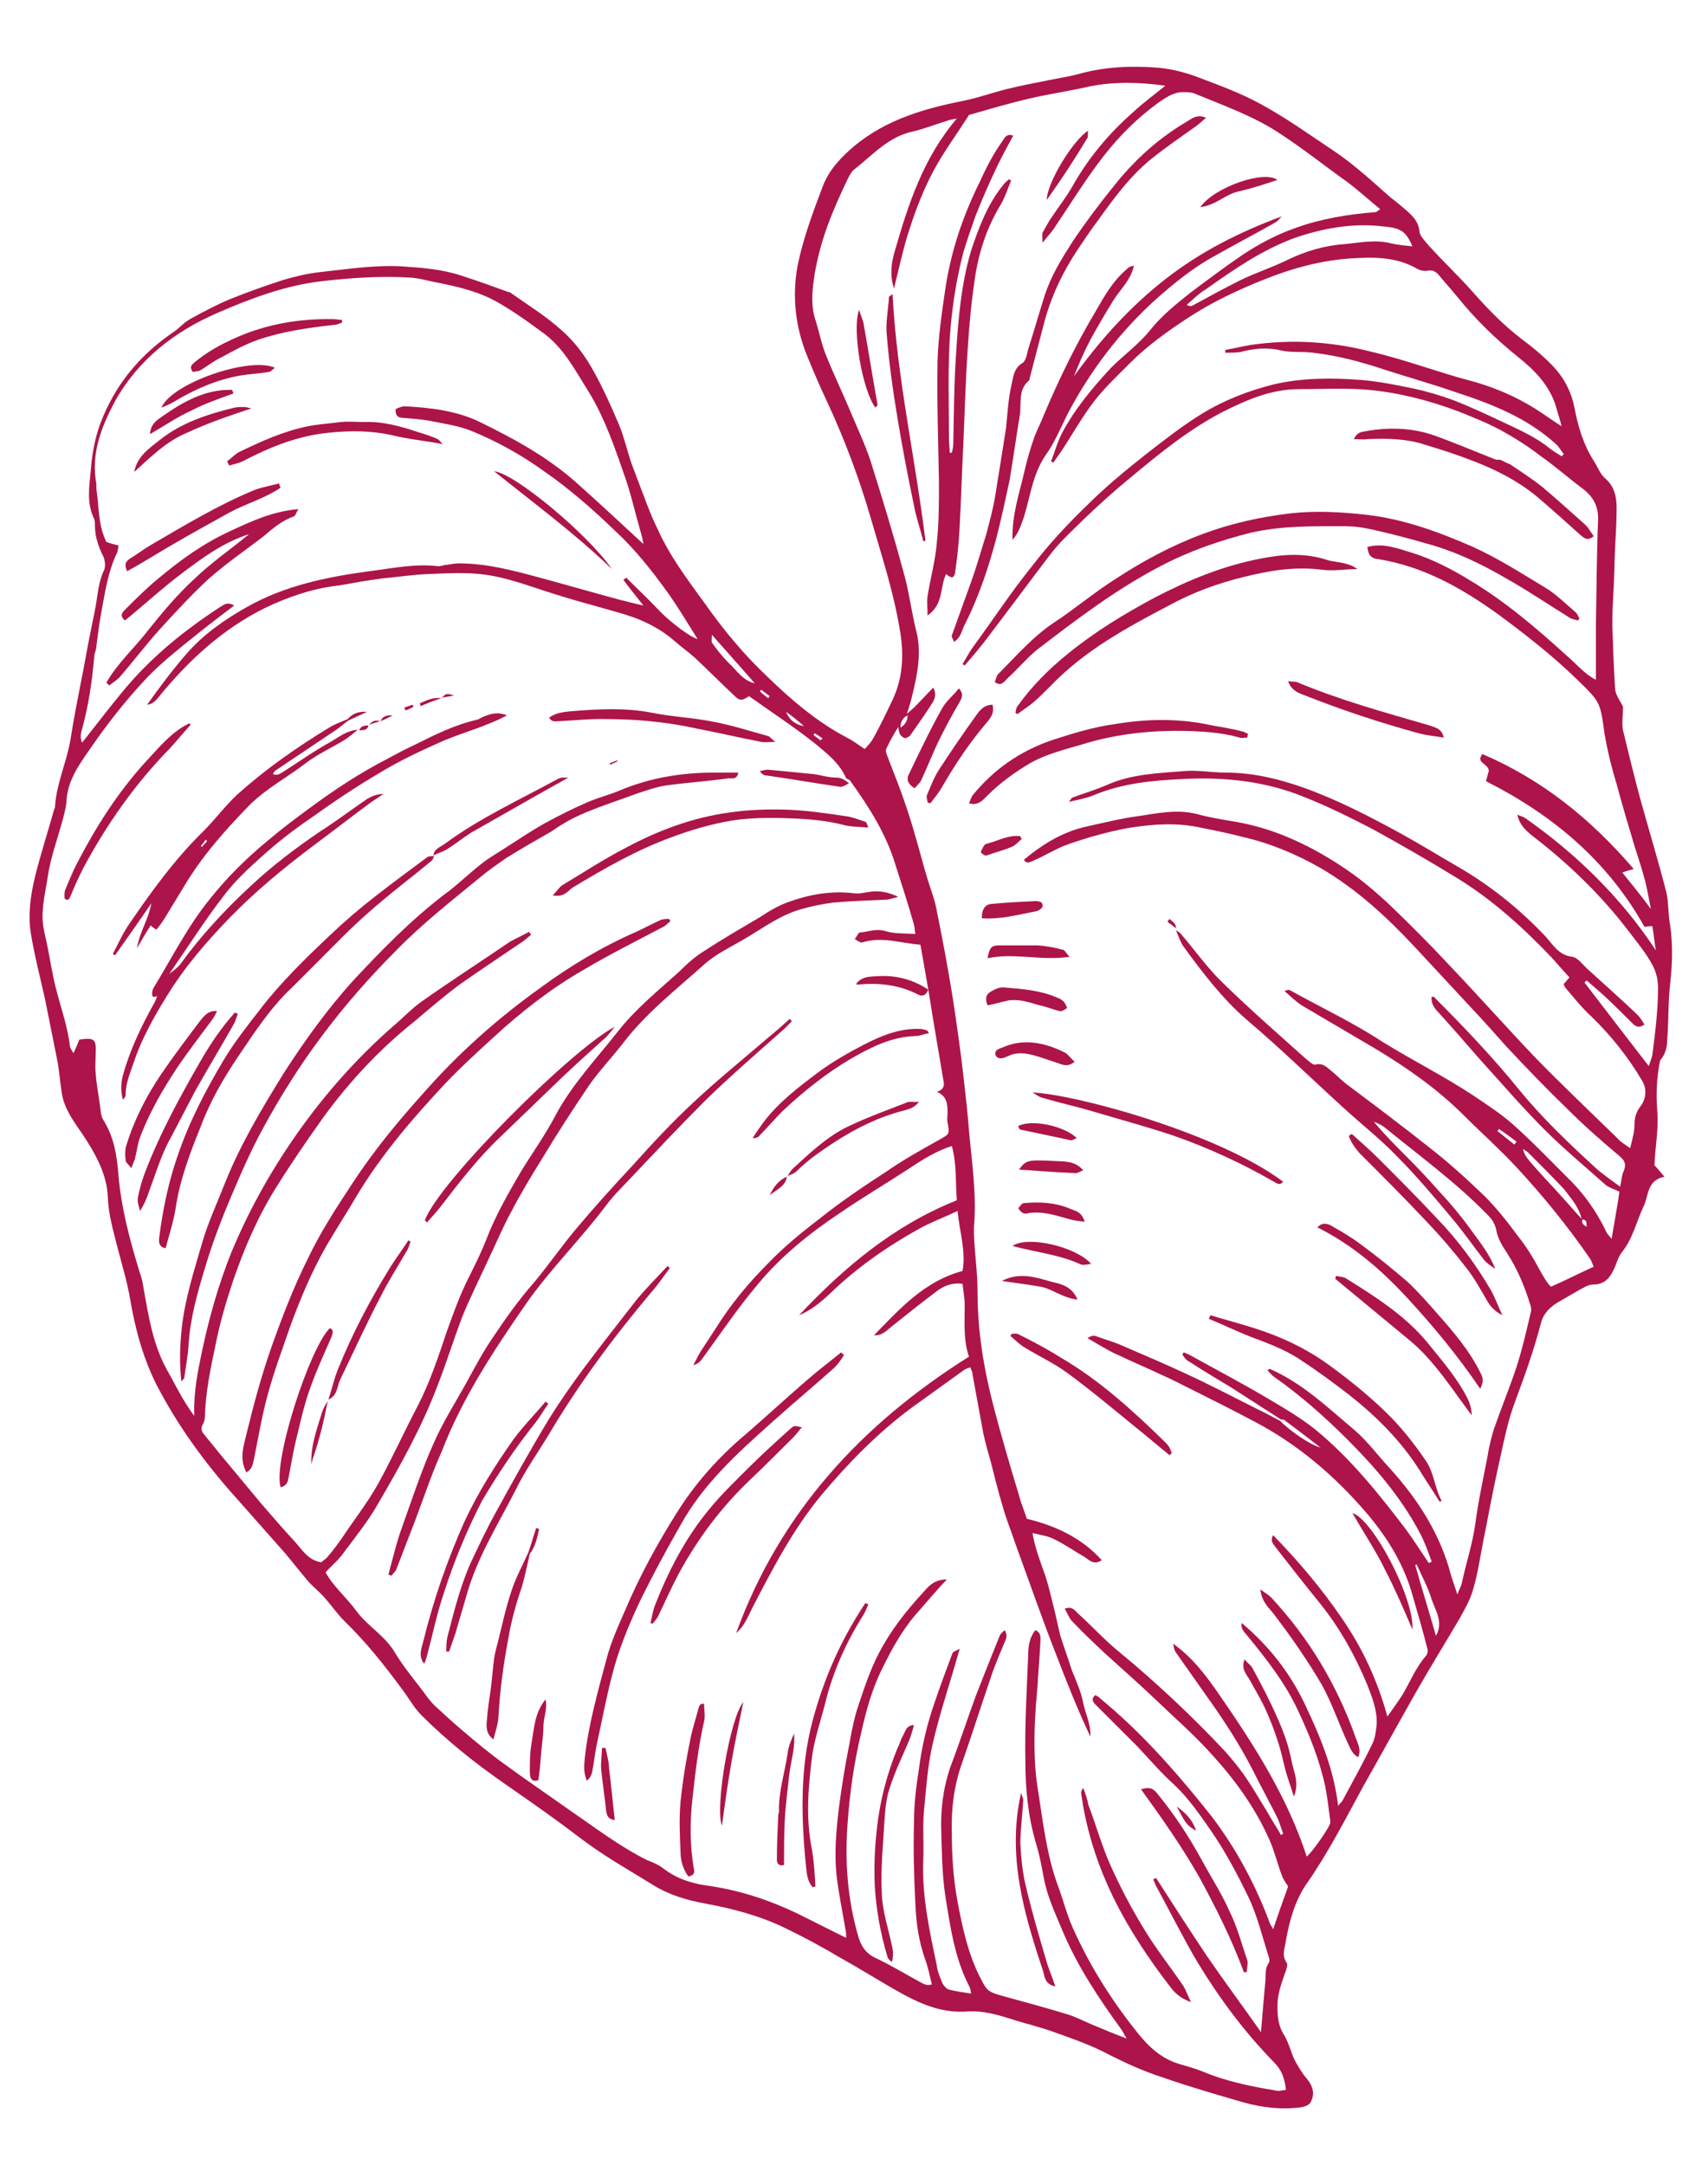 <svg xmlns="http://www.w3.org/2000/svg" xmlns:xlink="http://www.w3.org/1999/xlink" id="uuid-3c5f8959-7775-483e-a6c6-305c4f47f6a9" x="0px" y="0px" viewBox="0 0 239.2 303.2" style="enable-background:new 0 0 239.2 303.2;" xml:space="preserve"><style type="text/css">	.st0{fill:#AD144A;}</style><g id="uuid-cdd1fe87-3a5d-4de8-ab85-565ec42c4eb8">	<g>		<path class="st0" d="M233.5,145.4c0.2-2.5,0.1-5.1,0.4-7.6c0.3-2.7,0.4-5.4,0-8.2c-0.3-1.5-0.2-3.1-0.5-4.5   c-1.1-4.3-2.4-8.6-3.6-12.9c-0.9-3.3-1.7-6.6-2.5-9.9c-0.2-1,0-2.1,0-3.3c-0.3-0.7-1-1.6-1.1-2.4c-0.2-3-0.3-6-0.4-9.1   c0-1.8,0.1-3.6,0.2-5.4c0.1-1.9,0.1-3.7,0.2-5.6c0.1-1.8,0.2-3.6,0.2-5.4c0-1.5-0.3-3-1.6-4.1c-0.7-0.6-1-1.5-1.5-2.3   c-1.5-2.3-2.3-4.9-2.8-7.6c-0.4-2.1-1.4-4.1-2.9-5.7c-1.4-1.5-3-2.8-4.6-4c-2.6-2-4.8-4.3-7-6.8c-1.9-2.1-4-4.1-5.9-6.2   c-0.5-0.6-1.2-1.3-1.3-1.9c-0.1-1.4-0.9-2.2-1.8-3c-0.7-0.6-1.4-1.2-2.2-1.8c-1.5-1.3-3-2.7-4.6-4c-1.2-1-2.4-1.9-3.6-2.7   c-3.3-2.2-6.5-4.5-10-6.4c-2.7-1.5-5.7-2.6-8.6-3.7c-1.8-0.7-3.7-1.2-5.6-1.4c-3.7-0.3-7.4-0.2-11.1,0.8c-1.4,0.4-2.8,0.6-4.3,0.9   c-2,0.4-4.1,0.8-6.1,1.3c-2,0.5-3.9,1.2-5.9,1.6c-5.5,1.1-10.8,2.6-15.3,6.3c-1.9,1.6-3.5,3.3-4.4,5.5c-1.4,3.7-2.8,7.4-3.6,11.3   c-0.8,4.4-0.3,8.7,1.4,12.8c0.9,2.2,1.8,4.3,2.8,6.4c2.4,5.2,4.4,10.5,6,16c1.5,5.2,3.2,10.3,4.1,15.7c0.6,3.3,0.5,6.6-0.9,9.7   c-0.9,1.9-1.8,3.8-2.8,5.6c-0.3,0.5-0.7,1-1.2,1.5c-0.9-0.6-1.7-1.2-2.5-1.6c-4.2-2.2-7.8-5.3-11.1-8.5c-3.3-3.1-6.2-6.6-8.8-10.3   c-2.4-3.3-4.9-6.6-6.6-10.4c-1.1-2.2-1.9-4.6-2.8-6.9c-0.3-0.8-0.6-1.6-0.9-2.4c-0.6-1.8-1-3.6-1.7-5.3c-1.2-2.8-2.4-5.5-3.9-8.1   c-1.1-1.9-2.5-3.7-4.1-5.1c-2.2-2-4.8-3.6-7.2-5.3c-0.1-0.1-0.2-0.1-0.3-0.1c-2.2-0.8-4.4-1.6-6.6-2.3c-2.7-0.9-5.5-1.1-8.4-1.3   c-3.8-0.2-7.6,0.4-11.3,0.8c-1.8,0.2-3.5,0.6-5.2,1.1c-2.5,0.8-5,1.7-7.5,2.7c-1.9,0.8-3.8,1.8-5.6,2.8c-0.9,0.5-1.5,1.3-2.3,1.8   c-4.4,3-7.7,6.8-9.8,11.7c-1.1,2.5-1.6,5.1-1.8,7.8c-0.2,2.2-0.6,4.5,0.5,6.7c0.1,0.3,0.1,0.7,0.1,1c0,1.5,0.5,2.9,1.2,4.3   c0.2,0.5,0.3,1.3,0.1,1.8c-0.6,1.2-0.8,2.5-1,3.8c-0.2,1.6-0.6,3.2-0.9,4.8c-0.5,2.4-0.9,4.9-1.4,7.3c-0.5,2.6-1,5.1-1.4,7.7   c-0.5,3.2-2,6.3-2.2,9.6c0,0.1,0,0.2-0.1,0.3c-0.9,3.2-1.9,6.3-2.7,9.5c-0.6,2.5-1,5.2-0.6,7.8c0.5,3.1,1.3,6.2,2,9.3   c0.6,3,1.2,6,1.8,9c0.2,1.2,0.3,2.5,0.5,3.8c0.3,2.9,2.3,5,3.7,7.3c1.5,2.4,2.7,4.9,2.8,7.7c0.1,2.5,0.8,4.8,1.4,7.2   c0.6,2.3,1.3,4.6,1.7,6.9c0.7,4.2,1.8,8.3,3.7,12.1c3,5.8,6.8,11,11.1,15.8c2.3,2.6,4.6,5.2,6.9,7.8c1.1,1.3,2.1,2.6,3.2,3.9   c0.7,0.8,1.6,1.5,2.3,2.3c1,1.1,1.8,2.3,2.8,3.3c3.1,3,5.7,6.3,8.2,9.7c0.9,1.2,1.6,2.5,2.6,3.5c3.6,3.6,7.6,6.8,11.8,9.7   c2.3,1.6,4.6,3.2,6.8,4.8c1.7,1.2,3.3,2.5,5,3.7c2.8,2,5.8,3.7,8.7,5.5c2.4,1.5,4.8,2.2,7.5,2.7c3.8,0.7,7.6,1.7,11.1,3.4   c2.7,1.3,5.3,2.7,7.8,4.2c2.9,1.6,5.7,3.4,8.6,5c2.9,1.6,5.9,2.8,9.3,2.5c2-0.1,3.9,0.4,5.8,1c2.1,0.7,4.4,1.2,6.5,2   c2.5,0.9,5.1,1.8,7.5,3.1c2.4,1.2,4.8,2.3,7.3,3.1c3.7,1.3,7.5,2.4,11.3,3.5c2.8,0.8,5.6,1.1,8.4,0.7c0.4-0.1,0.9-0.3,1.1-0.6   c0.7-1.2,0.4-2.3-0.5-3.4c-0.7-0.8-1.2-1.7-1.7-2.6c-0.5-1.1-0.8-2.3-1.4-3.4c-0.9-1.3-1-2.7-1-4.2c0-1.5,0.5-3,1-4.4   c0.2-0.5,0.5-1.3,0.3-1.6c-0.8-1.1-0.2-2.2-0.1-3.2c0.5-2.8,1.3-5.6,2.9-7.9c3-4.3,5.4-9,7.9-13.6c2.5-4.4,4.9-8.8,7.4-13.2   c2-3.5,4.1-6.9,6.1-10.3c0.7-1.3,1.5-2.6,1.9-4.1c0.6-2,0.9-4,1.3-6.1c0.2-1.2,0.5-2.4,0.7-3.6c0.6-3.1,1.2-6.1,1.9-9.2   c0.5-2.3,1-4.7,1.8-6.9c1.4-3.8,2.8-7.6,3.8-11.5c0.3-1.2,1.1-2.1,2.2-2.8c1-0.6,2.1-1.2,3.1-1.8c0.6-0.3,1.3-0.8,2-0.8   c1.5,0,2.3-0.8,2.9-2.1c0.4-0.8,0.6-1.8,1.2-2.5c1.5-1.9,2-4.3,3-6.4c0.7-1.4,0.4-3.6,2.9-4.1c-0.6-0.7-1-1.2-1.4-1.6   c0.1-2.6,0.6-5.1,0.4-7.5c-0.2-2.5-0.1-4.8,0.4-7.2C233.3,147.6,233.5,146.5,233.5,145.4L233.5,145.4z M197.8,34.5   c-1-0.1-2-0.2-2.9-0.4c-2.3-0.6-4.5-0.1-6.7,0.1c-2.8,0.2-5.4,1-7.9,2.2c-2.2,1.1-4.5,1.8-6.7,2.9c-2.2,1.1-4.4,2.3-6.6,3.5   c-0.2,0.1-0.4,0.1-0.8-0.1c0.9-0.8,1.7-1.6,2.7-2.2c3.8-2.7,7.7-5.4,12.2-7.1c4-1.4,8.2-2.2,12.5-1.7   C196.2,31.9,196.9,32.4,197.8,34.5L197.8,34.5z M127.1,100.2c0,0.7-0.3,1.3-1,1.7C126.1,101.2,126.4,100.5,127.1,100.2z    M114.1,102.7c0.4,0.2,0.7,0.5,1.1,0.7c-0.1,0.1-0.2,0.2-0.3,0.3c-0.3-0.3-0.7-0.5-1-0.8C114,102.9,114,102.8,114.1,102.7z    M112.6,101.7c-1.2-0.2-2.1-0.9-2.5-2C111.1,100.4,111.8,101,112.6,101.7z M106.6,96.6l1.2,0.9c-0.1,0.1-0.2,0.2-0.2,0.3   c-0.4-0.3-0.8-0.6-1.2-1C106.5,96.8,106.5,96.7,106.6,96.6z M99.7,88.9c2.1,2.4,4.1,4.6,6,6.8c-1.7-0.4-2.5-1.8-3.6-2.8   c-0.9-0.9-1.7-1.9-2.4-2.9C99.6,89.8,99.7,89.4,99.7,88.9z M201.1,229.1c-1-3.5-2-6.7-2.9-9.9c0.1,0,0.1-0.1,0.2-0.1   c0.7,1.6,1.6,3.2,2.1,4.9C201,225.5,202.2,227.2,201.1,229.1L201.1,229.1z M213.5,114.5c-0.2-0.1-0.5-0.2-1-0.4   c0.3,1.4,1.1,2.1,1.9,2.8c5.1,3.9,9.7,8.3,13.6,13.4c1.2,1.6,2.5,3.1,3.5,5c0.5,1,0.7,2,0.7,3.1c0,3.1-0.4,6.3-0.8,9.4   c-0.1,0.4-0.3,0.9-0.5,1.5c-3.1-4-6-7.8-9-11.7c0.1-0.1,0.2-0.2,0.3-0.3c0.8,0.7,1.6,1.4,2.4,2.1c1.4,1.3,2.7,2.6,4,3.9   c0.5,0.5,0.9,0.7,1.7,0.2c-0.3-0.5-0.6-1-1-1.4c-2.3-2.2-4.7-4.3-7.1-6.5c-0.6-0.6-1.3-1.5-2-1.6c-1.9-0.2-2.7-1.7-3.8-2.9   c-3.6-3.8-7.7-7.1-12.2-9.7c-2.6-1.5-5.2-3.1-7.9-4.6c-4.4-2.4-8.8-4.7-13.5-6.4c-3.6-1.3-7.3-2.2-11.2-2.2c-2,0-4-0.4-5.9-0.2   c-3.6,0.3-7.2,0.4-10.6,1.9c-1.6,0.7-3.3,1.2-4.9,1.8c-0.1,0-0.2,0.2-0.5,0.6c1.3-0.3,2.4-0.5,3.4-0.9c4-1.7,8.3-2.1,12.6-2.3   c5.8-0.3,11.5,0.3,16.9,2.5c3.3,1.3,6.5,2.9,9.6,4.5c4,2.2,8,4.5,11.9,6.9c4.9,3,9.2,6.9,13.2,11.1c0.8,0.9,1.6,1.8,2.5,2.8   c-0.3,0.3-0.5,0.6-0.8,0.9c0,0.1,0.1,0.3,0.2,0.5c1.2,1.4,2.3,2.8,3.6,4c2.8,2.7,5.2,5.7,7.2,9.1c0.7,1.2,0.5,2.6-0.3,3.6   c-0.6,0.8-0.8,1.6-0.8,2.6c0,1-0.3,1.9-0.6,3.2c-0.7-0.5-1.4-0.9-1.9-1.5c-3.8-3.7-7.7-7.4-11.4-11.2c-4.1-4.3-8-8.7-12.1-13   c-2.6-2.8-5.3-5.5-8.1-8.2c-1.9-1.8-4-3.6-6.2-5.1c-4.7-3.2-9.8-5.7-15.5-6.7c-1.8-0.3-3.7-0.6-5.5-1.1c-2.8-0.7-5.5-0.1-8.2,0.3   c-2.3,0.3-4.7,0.9-7,1.4c-3.3,0.7-6.1,2.3-9,4.7c0.4,0.7,0.9,0.3,1.4,0.1c1.4-0.6,2.7-1.4,4.1-2c1.3-0.5,2.6-0.9,3.9-1.3   c1.8-0.5,3.7-1,5.6-1.3c3.2-0.5,6.5-0.7,9.7,0c2,0.4,4,0.8,5.9,1.3c3.9,0.9,7.5,2.4,11,4.4c5.1,3,9.3,6.9,13.3,11.2   c2.6,2.8,5.2,5.6,7.8,8.4c1.7,1.8,3.3,3.6,4.9,5.4c2.8,3,5.7,6,8.6,8.8c2.3,2.3,4.7,4.4,7.2,6.5c0.7,0.6,1,1.1,0.6,2.1   c-0.3,0.6-0.3,1.3-0.5,2.2c-1.2-0.9-2.4-1.7-3.4-2.6c-3.7-3.4-7.4-6.9-10.6-10.8c-3.8-4.7-7.9-9-12.1-13.2c0,0-0.1,0-0.3,0   c-0.1,0.7,0.2,1.3,0.6,1.8c2.1,2.3,4.1,4.6,6.1,6.9c3,3.3,5.9,6.7,9.1,9.9c2.7,2.7,5.6,5.1,8.4,7.6c0.5,0.5,1.3,0.7,2.1,1.1   c-0.3,2.1-0.7,4.2-1.1,6.6c-0.5-0.6-0.7-0.8-0.8-1.1c-1.4-2.9-3.2-5.4-5.5-7.6c-2.5-2.5-5-5.1-7.6-7.4c-1.7-1.5-3.6-2.7-5.5-4   c-4.1-2.7-8.5-4.9-12.7-7.5c-4.1-2.7-8.6-4.8-12.9-7.2c-0.2-0.1-0.4-0.1-0.8,0.1c0.8,0.7,1.5,1.4,2.4,2c3.4,2,6.8,4,10.2,6   c4.5,2.7,8.8,5.7,12.5,9.4c2.5,2.5,5.1,4.8,7.5,7.4c3.7,4,7.1,8.2,10.2,12.7c0.2,0.3,0.3,0.7,0.5,1.1c-2,0.9-3.9,1.9-6,2.8   c-0.6-0.6-1.1-1.5-1.6-2.4c-0.9-1.7-1.9-3.3-3.1-4.8c-1.4-1.9-2.9-3.8-4.6-5.5c-2.4-2.3-4.9-4.6-7.6-6.7   c-3.9-3.1-7.9-6.1-11.9-9.1c-0.6-0.5-1.2-1.1-1.8-1.6c-0.7-0.5-1.2-1.3-2.4-1c-0.3,0.1-0.9-0.5-1.3-0.8   c-3.9-3.5-7.8-6.9-11.6-10.6c-2.2-2.1-4-4.7-6-7c-0.2-0.2-0.4-0.3-0.6-0.4c0.3,0.7,0.6,1.6,1,2.2c2.7,3.7,5.5,7.4,9,10.4   c4.6,3.9,8.9,8.1,13.4,12.2c2.5,2.3,5.2,4.4,7.5,6.8c2.8,2.8,5.3,5.8,7.9,8.9c1.5,1.8,2.9,3.8,4.3,5.6c0.4,0.5,1,0.9,1.6,1.3   c-0.8-2.1-2.2-3.8-3.5-5.6c-1.3-1.8-2.8-3.6-4.3-5.2c-1.5-1.7-3-3.3-4.5-4.8c-1.6-1.6-3.2-3.2-4.7-5c0.5,0.2,1,0.4,1.4,0.7   c4.9,4,10,7.7,14.5,12.3c0.7,0.7,1.1,1.3,1.3,2.4c0.2,1,0.8,2,1.4,2.9c1.5,2.3,2.5,4.7,3.3,7.3c0.1,0.3,0.2,0.7,0.1,1   c-0.6,2.6-1.2,5.2-2,7.7c-1,3-2.2,5.9-3.2,8.8c-0.4,1.3-0.7,2.6-0.9,3.9c-0.6,3.1-1.3,6.3-1.7,9.4c-0.4,2.8-1.3,5.5-1.9,8.3   c-0.1,0.4-0.3,0.7-0.6,1.5c-0.5-1.5-0.9-2.6-1.2-3.8c-1.6-5.3-4.6-9.8-8.2-13.8c-1.7-1.8-3.2-3.9-5.1-5.5   c-3.7-3.1-7.2-6.5-11.8-8.5c0,0-0.1,0.1-0.3,0.2c0.3,0.3,0.6,0.7,0.9,0.9c3.7,2.6,7.1,5.6,10.3,8.8c3.9,3.9,7.5,8.1,10.1,13   c0.7,1.3,1.2,2.7,1.7,4.1c-0.1,0.1-0.2,0.1-0.4,0.2c-1.1-1.6-2.1-3.2-3.2-4.7c-3.8-5-7.8-10-12.7-14c-2-1.6-4.2-2.9-6.4-4.2   c-3.7-2.2-7.5-4.2-11.3-6.3c-0.2-0.1-0.5-0.2-0.7-0.3c-0.1,0.1-0.2,0.2-0.2,0.3c0.2,0.3,0.4,0.7,0.8,0.9c2,1.3,4,2.5,6,3.7   c2.3,1.5,4.7,3,7,4.5c0.2,0,0.4,0,0.5,0.1c1.6,1.2,3.2,2.4,5,3.8c-1.2-0.2-4.4-2.4-5.6-3.7c-1-0.5-2-1.1-3.1-1.6   c-3.4-1.7-6.8-3.5-10.3-5.1c-2.8-1.3-5.6-2.5-8.4-3.7c-1.3-0.6-2.7-1-4.1-1.5c-0.3-0.1-0.6,0-1.1,0.3c1.2,0.7,2.5,1.5,3.7,2.1   c3.4,1.6,6.8,3,10.1,4.7c3.2,1.6,6.4,3.2,9.6,4.9c6.1,3.2,11.2,7.6,15.6,12.7c3,3.5,5.4,7.4,6.6,11.9c0.7,2.4,1.4,4.8,2,7.2   c0.1,0.3,0,0.8-0.2,1c-1.4,1.6-2.2,3.6-3.2,5.3c-0.6,1-1.3,1.9-2.2,3.2c-1.4-5.1-3.5-9.6-6.4-13.8c-2.8-4.1-6-7.9-9.6-11.6   c-0.4,0.7-0.1,1.1,0.2,1.5c2.1,2.7,4.2,5.4,6.4,8.1c2.8,3.5,4.9,7.3,6.6,11.4c0.7,1.8,1.4,3.6,1.3,5.5c-0.1,0.9-0.2,1.9-0.6,2.7   c-1.3,2.7-2.8,5.4-4.2,8c-0.1,0.2-0.3,0.3-0.6,0.7c-0.6-5.1-2.5-9.7-4.6-14.1c-2.1-4.5-5.1-8.3-8.9-11.5c-0.2,0.8,0.4,1.3,0.8,1.8   c2.7,3.3,5.3,6.6,7.1,10.5c1.6,3.4,3,6.9,3.8,10.6c0.3,1.6,0.5,3.2,0.7,4.8c0,0.1,0,0.2,0,0.3c-0.1,0.6-2.5,4.1-3.3,4.7   c-2.7-8.3-7.3-15.5-12.2-22.6c-1.8-2.6-3.7-5.2-6.5-7.2c0.1,0.4,0.1,0.8,0.3,1.1c1.3,1.9,2.7,3.8,4,5.7c2.6,3.6,5.1,7.4,7.1,11.4   c1,2,2.1,4,3.1,6c0.4,0.8,0.6,1.6,0.9,2.4c-0.1,0.1-0.2,0.1-0.3,0.2c-0.6-1.1-1.3-2.1-1.9-3.2c-1.1-1.8-2.2-3.7-3.4-5.4   c-0.8-1.1-1.7-2.2-2.6-3.2c-4.6-4.9-9.5-9.5-14.7-13.8c-2.1-1.7-3.9-3.7-5.9-5.5c-0.4-0.4-0.8-1-1.8-0.6c0.4,0.6,0.6,1.3,1,1.7   c1.5,1.6,3.1,3.1,4.7,4.6c2.3,2.1,4.6,4.1,6.8,6.2c2.7,2.6,5.6,5.1,8.1,7.9c3.3,3.6,6.1,7.5,8.1,12c0.7,1.6,1.1,3.3,1.7,4.9   c0.2,0.6,0.6,1.1,0.9,1.6c-0.7,1.9-1.4,3.9-2.1,6c-0.1-0.3-0.3-0.5-0.4-0.7c-2-5.4-4.7-10.5-8.2-15.1c-4.2-5.3-8.6-10.4-13.7-14.9   c-0.7-0.6-1.4-1.2-2.1-1.8c-0.1-0.1-0.3-0.2-0.5-0.3c-0.5,0.4-0.5,0.8,0,1.3c2,2,3.9,3.9,5.9,5.9c1.7,1.8,3.3,3.7,5.2,5.4   c2,1.9,3.5,4.1,5.1,6.4c2,2.9,3.7,6.1,5.2,9.2c1.3,2.7,2,5.7,2.9,8.5c0.1,0.3,0.1,0.6,0,0.8c-0.6,0.8-0.4,1.8-0.5,2.7   c-0.2,2.2-0.4,4.5-0.6,7c-2.6-3.7-5.2-7.2-7.6-10.7c-2.4-3.6-4.8-7.3-7.1-10.9c-0.1,0.1-0.2,0.1-0.4,0.2c0.2,0.4,0.3,0.8,0.5,1.1   c1.9,3.5,3.7,7.1,5.7,10.5c3.1,5.1,6.6,9.8,10.7,14c1.1,1.1,1.5,2.2,1.7,3.9c-0.4,0-0.9,0.2-1.3,0.1c-3.6-0.6-7.1-1.3-10.4-2.7   c-1-0.4-2.1-0.7-3.1-1c-2.5-0.7-4.3-2.3-5.9-4.3c-3.7-4.6-6.8-9.5-9.2-14.9c-0.8-1.8-1.3-3.8-2-5.7c-1.6-4.3-2.1-8.8-2.8-13.3   c-0.7-4.1-0.6-8.3-0.3-12.4c0.1-0.8,0.1-1.5,0.2-2.3c0.1-2,0.3-4.1,0.4-6.1c0-0.7,0.2-1.4-0.7-1.8c-0.8,1-1,2.2-1,3.4   c-0.2,5-0.5,10-0.4,15c0,3.9,0.4,7.8,1.5,11.5c0.5,1.6,0.8,3.3,1.1,4.9c0.5,2.6,1.6,4.9,2.6,7.3c2.1,5,5.1,9.5,8.3,13.9   c0.2,0.3,0.3,0.6,0.7,1.2c-1.6-0.6-2.8-1.1-4-1.6c-1.3-0.5-2.6-1.2-4-1.7c-3.2-1-6.3-1.8-9.5-2.7c-1.8-0.5-2.1-0.7-2.9-2.3   c-1.8-3.4-2.6-7.2-3.3-10.9c-0.6-3.2-0.8-6.5-0.8-9.7c-0.1-3.2,0.3-6.5,1.4-9.6c1.4-4,2.7-8.1,4.1-12.2c0.6-1.8,1.4-3.6,2.1-5.3   c0.1-0.3,0.1-0.7-0.2-1.2c-0.3,0.3-0.6,0.5-0.7,0.8c-1.1,2.7-2.2,5.5-3.3,8.3c-1.1,3-2.1,6-3.2,9c-1.2,3-1.7,6-1.7,9.2   c0.1,3.4,0.1,6.7,0.6,10c0.7,4.3,1.3,8.7,3.4,12.7c0.1,0.2,0.1,0.4,0.2,0.9c-1.2-0.2-2.2-0.3-3.2-0.6c-0.3-0.1-0.6-0.5-0.8-0.8   c-0.3-0.8-0.7-1.6-0.8-2.5c-1-4.8-2.1-9.7-1.9-14.7c0.1-2.3-0.1-4.6,0.1-7c0.3-3.1,0.5-6.2,1.2-9.3c1-4.4,2.5-8.7,3.8-13.4   c-0.5,0.3-0.9,0.4-1,0.6c-0.9,2.4-1.8,4.8-2.6,7.2c-1,2.9-1.7,5.9-2.1,9c-0.4,2.5-0.7,5-0.7,7.6c-0.1,3.8,0,7.6,0.2,11.4   c0.1,2.7,0.5,5.3,1.4,7.8c0.4,1.1,0.6,2.2,0.9,3.4c-0.7,0.3-1.2-0.1-1.8-0.4c-2-1.1-4-2.3-6.1-3.3c-1.3-0.6-2-1.6-2.4-3   c-1.5-5.2-1.9-10.4-1.5-15.8c0.3-4.3,0.9-8.5,1.9-12.7c0.7-3.1,1.5-6.1,2.9-8.9c1.4-2.9,3-5.8,5.2-8.2c1.2-1.4,2.4-2.8,3.9-4.4   c-1.8,0-2.6,1-3.3,1.8c-2.4,2.6-4.6,5.4-6.2,8.5c-1.2,2.3-2,4.7-2.8,7.1c-0.6,1.7-1,3.6-1.3,5.4c-0.6,3-1.1,6-1.5,9.1   c-0.4,3.3-0.7,6.6-0.3,9.9c0.3,2.4,0.8,4.8,1.2,7.2c0.1,0.3,0.1,0.7,0.1,1.2c-2-1-3.8-1.9-5.6-2.8c-4.3-2.2-8.8-3.8-13.7-4.5   c-2.3-0.3-4.5-1-6.4-2.5c-0.7-0.5-1.4-0.8-2.2-1.1c-3.8-1.9-7.2-4.5-10.7-6.9c-3.1-2.2-6.2-4.3-9.2-6.5c-2.1-1.5-4-3.1-6-4.8   c-1.3-1.1-2.6-2.3-3.9-3.5c-0.6-0.6-1.1-1.3-1.6-2c-1.3-1.7-2.7-3.4-3.8-5.2c-1.4-2.5-3.9-3.8-5.5-6c-1.4-1.9-3.3-3.5-4.3-5.4   c0.9-1,1.8-1.7,2.5-2.7c1.7-2.3,3.5-4.5,4.9-7c3.1-5.3,6.1-10.7,8.3-16.5c1.2-3.1,2.2-6.3,3.4-9.5c1.1-2.7,2.4-5.3,3.6-7.9   c1.1-2.3,2.1-4.7,3.3-6.9c1.3-2.5,2.8-5,4.3-7.4c2.1-3.5,4.3-6.9,6.6-10.3c1.4-2,3.1-3.8,4.6-5.7c3.3-4.4,7.6-7.7,11.6-11.3   c1.7-1.5,3.9-2.5,5.9-3.7c2.5-1.5,4.8-3.2,7.7-4c1.4-0.4,2.9-0.7,4.4-0.9c2.4-0.2,4.9-0.3,7.3-0.4c0.5,0,1-0.2,1.8-0.4   c-1.5-0.7-2.7-0.9-4-0.7c-0.7,0.1-1.5,0.3-2.2,0.2c-3.3-0.4-6.4,0.2-9.4,1.3c-1.3,0.5-2.5,1.2-3.7,2c-2.7,1.6-5.3,3.1-7.9,4.8   c-1.3,0.8-2.4,1.8-3.5,2.9c-3,2.7-6.1,5.2-8.6,8.4c-3,3.8-6.4,7.4-8.7,11.7c-1.4,2.7-3.2,5.2-4.8,7.8c-1.8,3.1-3.6,6.2-4.9,9.6   c-0.7,1.8-1.6,3.6-2.5,5.4c-1.2,2.4-2.1,4.9-3,7.4c-1.2,3.6-2.4,7.2-4.1,10.5c-1.9,3.6-3.6,7.4-5.6,11c-1.4,2.5-3.2,4.8-4.8,7.2   c-0.7,1-1.4,2-2.2,2.9c-0.2,0.3-0.6,0.5-0.9,0.8c-1.9-0.3-2.7-1.8-3.8-3c-1.6-1.7-3.1-3.5-4.6-5.2c-2-2.4-3.9-4.7-5.9-7.1   c-0.7-0.9-1.4-1.7-2.1-2.6c-0.4-0.4-0.5-0.9-0.2-1.4c0.2-0.3,0.3-0.8,0.3-1.2c0.1-3.4,0.8-6.7,1.5-10c0.6-3.1,1.5-6.1,2.5-9.1   c1.6-4.6,3.5-9,6.1-13.1c2-3.2,4.2-6.4,6.4-9.5c3.7-5.1,8-9.7,12.9-13.6c2-1.7,4-3.4,6.1-5c3-2.1,6-4.1,9.1-6.2   c0.4-0.3,0.7-0.6,1.1-0.9c-0.1-0.1-0.2-0.2-0.3-0.4c-0.9,0.5-1.8,0.9-2.7,1.4c-4.1,2.8-8.3,5.5-12.4,8.4c-1.4,1-2.5,2.2-3.8,3.3   c-4.6,4-8.7,8.5-12.4,13.5c-4.2,5.7-7.7,11.8-10.4,18.3c-1.8,4.5-3.1,9.1-4.1,13.8c-0.6,2.9-1.2,5.7-1.1,9.1   c-1.7-2.3-2.7-4.5-3.9-6.6c-1.9-3.5-2.5-7.4-3.2-11.3c-0.1-0.8-0.3-1.6-0.6-2.4c-1.3-4.3-2.5-8.7-2.9-13.3   c-0.2-2.7-0.6-5.4-2.1-7.8c-0.4-0.6-0.4-1.4-0.5-2.1c-0.2-1.5-0.5-3-0.6-4.5c-0.1-0.9,0-1.9,0-2.8c0.1-2-0.2-2.2-2.3-1.9   c-0.2,0.6-0.5,1.2-0.8,1.9c-0.2-0.3-0.4-0.6-0.5-0.9c-0.3-2.8-1.3-5.5-2-8.3c-0.5-2-0.8-4-1.2-6c-0.2-1-0.5-2-0.6-3.1   c-0.2-2.2,0.4-4.4,0.7-6.5c0.5-3.3,1.8-6.3,2.5-9.6c0-0.2,0.1-0.5,0.1-0.7c0.1-3,1.7-5.2,3.3-7.5c2.4-3.5,5-6.8,7.9-9.9   c2.3-2.4,4.9-4.4,7.5-6.5c1.5-1.2,3.1-2.4,4.8-3.7c-0.9-0.5-1.3-0.2-1.8,0.1c-5.1,3.3-9.8,7.1-13.7,11.8c-2,2.4-3.8,4.8-5.8,7.3   c-0.3-0.6-0.2-1.3,0-1.9c0.9-3.3,1.4-6.7,1.7-10.1c0-0.5,0.3-1,0.3-1.5c0.2-1.6,0.4-3.2,0.7-4.8c0.5-2.7,0.9-5.5,2.1-8.1   c0.2-0.3,0.2-0.7,0.3-1.2c-0.7-0.2-1.2-0.3-1.7-0.5c-1.2-2.4-1-4.9-1.4-7.4c0-0.2,0-0.5,0-0.7c-0.8-4.3,0.7-8,2.6-11.6   c3.3-5.9,8.4-9.8,14.4-12.4c4.6-2,9.4-3.8,14.4-4.4c4.3-0.5,8.6-0.8,12.9-0.5c0.9,0.1,1.7,0.3,2.6,0.5c2.5,0.5,5,1,7.4,2   c1.2,0.5,2.4,1.2,3.5,1.9c1.6,1,3.1,2.1,4.6,3.2c3,2.1,4.6,5.3,6.5,8.3c2.4,3.9,3.8,8.2,5.3,12.5c0.7,2.1,1.2,4.3,1.8,6.4   c0.2,0.8,0.5,1.6,0.6,2.5c-0.5-0.5-1-0.9-1.5-1.4c-2.7-2.5-5.4-5-8.1-7.4c-4-3.5-8.6-6-13.3-8.3c-3.3-1.6-6.9-2-10.5-2.2   c-0.4,0-0.9,0.2-1.3,0.4c0,0.7,0.1,1.1,0.8,1.2c1.3,0.1,2.6,0.2,3.8,0.4c2,0.4,4.1,0.7,5.9,1.4c3.7,1.5,7.1,3.4,10.3,5.7   c3.6,2.5,6.9,5.4,10,8.4c2.7,2.5,5,5.4,7.1,8.3c1.6,2.2,3,4.6,4.4,6.8c-1.1-0.3-3.7-2.3-5.2-3.8c-1.5-1.6-3.2-3.2-4.8-4.8   l-0.4,0.3c0.8,1.1,1.7,2.2,2.8,3.6c-1.4-0.3-2.4-0.6-3.3-0.8c-3.7-1-7.5-2.1-11.2-3.1c-3.7-1-7.4-2-11.3-2c-0.6,0-1.1,0.1-1.7,0.2   c-0.4,0-0.8,0.2-1.2,0.2c-3.3-0.4-6.5,0.3-9.7,0.7c-5.9,0.8-11.8,2-17.1,5c-3.2,1.8-6.2,3.9-8.6,6.7c-1.9,2.2-3.7,4.6-5.4,7   c0.9-0.1,1.3-0.7,1.8-1.3c4.1-5,8.8-9.3,14.6-12.2c3.3-1.6,6.8-2.8,10.4-3.2c1.4-0.2,2.7-0.5,4.1-0.7c0.7-0.1,1.4-0.2,2.1-0.3   c2.1-0.2,4.1-0.5,6.2-0.6c2.8-0.1,5.5-0.3,8.3,0.1c3.4,0.5,6.6,1.8,9.9,2.8c2.8,0.9,5.6,1.6,8.3,2.4c3,0.8,5.8,2,8.2,4.1   c0.9,0.8,1.9,1.5,2.8,2.3c1.8,1.7,3.5,3.4,5.3,5.1c1,1,1.2,1,2.3,0.3c3.1,2.2,6.3,4.3,9.2,6.6c1.7,1.4,3.5,2.8,4.4,4.9   c0.2,0.1,0.5,0.2,0.6,0.4c2.6,3.6,5,7.4,6.3,11.7c0.9,2.8,1.8,5.6,2.6,8.4c0.1,0.4,0.1,0.8,0.2,1.3c-1.5-0.1-2.9,0-4.2-0.4   c-1.3-0.4-2.4,0.1-3.6,0.2c-0.2,0-0.4,0.6-0.7,0.9c0.3,0.2,0.7,0.5,1,0.5c2.8-0.9,5.4,0.1,8.2,0.3c0.6,3.4,1.2,6.7,1.7,10   c0.5,3,1,5.9,1.5,8.9c0.2,0.8,0.1,1.4-0.9,1.7c1.4,0.6,1.5,1.7,1.5,2.9c0,0.5-0.1,0.9,0,1.4c0.3,1.7,0.3,1.6-1.3,2.5   c-2.5,1.4-5,2.8-7.3,4.4c-3.1,2-6.2,4.1-9.1,6.4c-2.6,2-5.1,4-7.4,6.4c-2.8,2.8-5.3,5.8-7.4,9.2c-0.7,1.1-1.4,2.1-2.1,3.2   c-0.3,0.5-0.6,1.1-1,1.9c1-0.3,1.2-0.9,1.6-1.4c2.4-3.3,4.7-6.7,7.4-9.9c3.3-4,7.3-7.2,11.5-10c3.2-2.2,6.6-4.2,9.8-6.3   c1.8-1.2,3.7-2.4,5.9-3.1c0.7,2.5,0.5,5.1,0.7,7.6c-8.8,3.5-15.8,9.4-22.1,16.1c1.7-0.7,3-1.8,4.3-3c3.7-3.6,8-6.6,12.5-9.1   c1.6-0.9,3.5-1.6,5.4-2.5c0.3,3,1.2,5.7,0.7,8.4c-5.3,1.4-8.8,5.3-12.4,9c1.2,0.1,1.9-0.8,2.7-1.4c2-1.6,4-3.2,6-4.7   c1-0.8,2.2-1.3,3.7-1.1c0.1,1,0.3,2,0.3,3c0,2.4-0.2,4.9,0.6,7.2c-15.1,9.5-26.5,21.9-32.6,38.7c1.1-0.9,1.6-2.2,2.2-3.4   c2.9-5.6,5.8-11.2,9.8-16c3.7-4.4,7.8-8.6,12.5-12.1c2.5-1.8,5-3.6,7.5-5.4c0.2-0.1,0.4-0.2,0.8-0.3c0.1,0.4,0.3,0.6,0.3,1   c0.5,2.7,1,5.5,1.5,8.2c0.3,1.4,0.7,2.8,1.1,4.2c0.5,2,1,4,1.6,6c0.5,1.8,1.2,3.5,1.8,5.3c1.9,5.2,3.7,10.4,5.7,15.5   c1.5,3.9,3,7.7,4.8,11.5c0.1-1.7-0.7-3.2-1-4.7c-0.3-1.6-1-3.1-1.6-4.6c-0.5-1.6-1.1-3.2-1.6-4.8c-0.4-1.6-0.7-3.2-1.1-4.7   c-0.4-1.6-0.8-3.3-1.4-4.8c-0.5-1.5-1.1-3-1.4-4.9c1.2,0.3,2.1,0.4,2.9,0.8c1.5,0.7,2.9,1.7,4.3,2.5c0.7,0.4,1.3,1.3,2.5,0.5   c-2.8-3.1-6.4-4.8-10.5-5.8c-0.3-1-0.8-2.1-1.1-3.3c-1.3-4.3-2.6-8.7-3.7-13c-1.3-5.1-2.1-10.2-2.1-15.5c0-2.7-0.4-5.3-0.5-8   c0-0.3,0-0.7,0-1.1c0.4-4.5-0.3-9-0.7-13.5c-0.2-2.6-0.5-5.2-0.8-7.8c-0.4-3.5-0.9-6.9-1.4-10.3c-0.7-4.4-1.5-8.7-2.4-13.1   c-0.3-1.5-0.9-2.9-1.3-4.3c-0.6-2-1.1-4-1.7-6c-0.5-1.8-1.1-3.6-1.7-5.3c-0.7-2-1.5-3.9-2.2-5.8c-0.1-0.3-0.2-0.6-0.1-0.8   c0.5-1.1,1.1-2.1,1.7-3.1c0.1,0.7,0.1,1.3,1,1.6c0.2-0.1,0.4-0.2,0.6-0.3c1.1-1.6,2.2-3.1,3.2-4.7c0.3-0.5,0.6-1.2,0.1-2.1   c-1,1-1.8,1.9-2.6,2.7c-0.3,0.3-0.7,0.6-1.1,1c0.3-0.9,0.6-1.9,0.8-2.8c0.7-2.9,1.3-5.9,0.5-8.9c-0.7-2.8-1-5.6-1.8-8.3   c-1.4-5.2-3-10.4-4.6-15.5c-0.8-2.4-1.9-4.7-2.9-7.1c-1.1-2.6-2.3-5.1-3.3-7.6c-0.7-1.7-1-3.5-1.6-5.3c-0.6-2.2-0.3-4.2,0-6.2   c0.4-2.3,1-4.5,1.8-6.7c0.8-2.2,1.8-4.4,2.8-6.5c0.3-0.6,0.6-1.2,1.1-1.5c2.5-2,4.7-4.5,8.1-5.2c1.7-0.4,3.4-1.1,5.1-1.6   c0.3-0.1,0.6-0.1,1-0.2c-4.7,5.5-6.8,12-8.7,18.6c-0.5,1.7-0.7,3.4-0.1,5.2c0.7-2.8,1.3-5.7,2.2-8.4c0.9-2.8,2-5.6,3.4-8.2   c1.4-2.6,3.2-5,4.9-7.7c2.8-0.8,5.8-1.7,8.9-2.4c2.7-0.6,5.4-1,8-1.6c3.5-0.7,7-0.6,10.6-0.1c-1.6,1.3-3.1,2.4-4.5,3.7   c-3.3,2.9-6.2,6.3-8.4,10.2c-0.9,1.6-2,3-3,4.5c-0.5,0.7-0.9,1.5-1.3,2.2c-0.1,0.3,0,0.6,0,1.4c0.7-0.9,1.2-1.4,1.6-2   c2.3-3.4,4.5-7,7-10.2c2.2-2.8,4.7-5.3,7.6-7.4c1-0.7,2.1-1.5,3.5-1.5c0.5,0,1.1,0,1.6,0.2c4.1,1.7,8.4,3.2,12.1,5.7   c3.2,2.1,6.2,4.5,9.3,6.7c1.6,1.2,3,2.5,4.6,3.8c-0.4,0.2-0.5,0.4-0.6,0.4c-3.8,0.3-7.6,0.9-11.2,2.2c-2.6,0.9-5.1,2.2-7.5,3.8   c-2.5,1.7-4.9,3.5-7.3,5.3c-2,1.6-4,3.2-5.6,5.2c-1.6,2-3.7,3.5-5.5,5.3c-2.6,2.8-5.1,5.8-6.9,9.2c-0.6,1.2-1,2.6-1.5,3.9   c0.1,0.1,0.2,0.1,0.3,0.2c0.4-0.6,0.8-1.1,1.2-1.7c1.5-2.3,2.9-4.8,4.6-7c1.5-1.9,3.3-3.6,5-5.3c2.4-2.4,5.2-4.4,8.1-6.3   c3.5-2.3,7.2-4,11-5.5c3.8-1.5,7.6-2.5,11.6-2.8c3.2-0.2,6.4-0.3,9.4,1.4c0.5,0.3,1.1,0.4,1.6,0.3c0.6-0.1,1,0.1,1.4,0.5   c0.9,1.1,1.9,2.2,2.8,3.3c2.5,3.1,5.3,5.8,8.4,8.3c2.4,1.9,4.4,4,5.3,6.9c0.2,0.8,0.5,1.6,0.8,2.8c-1.4-0.9-2.5-1.7-3.6-2.4   c-3-1.9-6.2-3.2-9.6-4.1c-2-0.5-4-1.2-6-1.8c-2.5-0.8-5.1-1.6-7.7-2.2c-5.5-1.4-11-1.7-16.6-0.9c-1.2,0.2-2.4,0.5-3.6,0.7   c0,0.1,0,0.3,0,0.4c0.7,0,1.4,0,2.1-0.1c1.9-0.5,3.8-0.7,5.8-0.2c1.4,0.3,2.9,0.1,4.4,0.3c3.5,0.4,6.8,1.3,10.1,2.4   c3.1,1,6.3,1.9,9.5,3c5.2,1.7,10.2,3.6,14.3,7.3c0.5,0.4,0.8,1,1.2,1.5c-0.1,0.1-0.2,0.2-0.3,0.3c-0.8-0.5-1.6-1-2.3-1.6   c-2.1-1.5-4.5-2.5-6.8-3.6c-1.9-0.9-3.9-1.8-5.9-2.6c-1.9-0.7-3.9-1.3-5.8-1.7c-2.4-0.5-4.9-1-7.4-1.2c-4-0.3-8-0.3-12,0.6   c-3.6,0.9-7,2.2-10.1,4.1c-2.8,1.7-5.3,3.7-7.9,5.7c-2.9,2.3-5.7,4.6-8.3,7.2c-2.7,2.6-5.3,5.4-7.6,8.4c-3,3.7-5.6,7.7-8.4,11.5   c-0.5,0.7-0.9,1.5-1.4,2.3c0.1,0.1,0.2,0.1,0.3,0.2c1.2-1.4,2.4-2.8,3.5-4.3c2.9-3.8,5.7-7.6,8.6-11.4c1.4-1.8,3.1-3.3,4.7-4.9   c2.1-2,4.2-3.9,6.4-5.7c4.1-3.4,8.1-6.7,12.9-9.2c3.4-1.7,6.8-3.2,10.7-3.2c3.3,0,6.5-0.2,9.8,0.1c4.3,0.4,8.5,1.5,12.5,3   c2,0.8,4,1.6,5.9,2.6c2,1.1,3.9,2.3,5.7,3.7c2,1.4,3.8,3,5.8,4.5c1.6,1.2,2.3,2.6,2.2,4.6c-0.2,4.7-0.2,9.5-0.3,14.3   c0,2.6,0,5.2,0,7.9c-1.6-0.8-2.7-2.2-4-3.3c-4.3-3.9-8.6-7.6-13.6-10.6c-2.6-1.6-5.3-3-8.2-3.9c-2-0.6-4-1.4-6.2-0.8   c0.1,1,0.4,1.6,1.5,1.7c6.3,1,11.8,4.1,16.9,7.8c3.8,2.8,7.5,5.7,10.9,9c0,0,0.1,0.1,0.1,0.1c3.2,3.1,3.2,3.1,3.8,7.5   c0.4,2.4,1,4.8,1.7,7.1c0.8,3,1.7,6,2.6,9c0.5,1.5,1,3.1,1.4,4.6c0.3,1.2,0.5,2.4,0.8,3.9c-1.4-1.9-2.7-3.5-4-5.1   c0.5-0.2,0.9-0.3,1.6-0.5c-6-7-12.8-12.5-21.2-16.1c-1,1.3,0.9,1.3,0.9,2.4c-0.1,0.2-0.2,0.8-0.4,1.4c9.3,4.7,17,11.1,22.2,20.4   c0.2,0,0.5-0.1,1.1-0.1c0.2,1.1,0.3,2.3,0.5,3.4C227.1,125.8,220.8,119.6,213.5,114.5L213.5,114.5z M221.6,170.8   c0.6,0,0.6,0.4,0.6,1C221.6,171.5,221.5,171.2,221.6,170.8z M221.5,170.7c-1.2-1.3-2.3-2.6-3.5-3.9c-1.3-1.4-2.6-2.8-3.8-4.2   c-0.4-0.5-0.8-1-0.9-1.7c0.2,0.2,0.5,0.3,0.7,0.5c1.7,1.7,3.4,3.4,5,5.1C220,167.8,221.1,169,221.5,170.7z M212.4,159.9   c-0.1,0.1-0.2,0.2-0.3,0.4c-0.8-0.6-1.6-1.3-2.4-1.9c0.1-0.1,0.2-0.2,0.2-0.3C210.8,158.7,211.6,159.3,212.4,159.9z"></path>		<path class="st0" d="M118.8,109.8C118.8,109.8,118.8,109.8,118.8,109.8C118.8,109.8,118.8,109.8,118.8,109.8   C118.8,109.8,118.8,109.8,118.8,109.8L118.8,109.8C118.8,109.8,118.8,109.8,118.8,109.8C118.8,109.8,118.8,109.8,118.8,109.8   C118.8,109.8,118.8,109.8,118.8,109.8z"></path>		<path class="st0" d="M133.8,79.9c0.3-2.1,0.5-4.1,0.6-6.2c0.2-3.7,0.3-7.4,0.5-11.2c0.2-4.4,0.3-8.8,0.6-13.2   c0.2-3.4,0.5-6.7,1-10.1c0.5-3.6,1.6-7.1,3.5-10.3c0.7-1.1,1.1-2.4,1.6-3.6c-0.1-0.1-0.2-0.1-0.3-0.2c-0.3,0.3-0.6,0.5-0.8,0.8   c-2.2,2.7-3.4,5.9-4.5,9.2c-1.4,4.7-1.8,9.6-2.1,14.4c-0.3,4.2-0.3,8.5-0.4,12.7c0,0.4-0.1,0.8-0.2,1.2c-0.1,0-0.2,0-0.3,0   c0-0.7-0.1-1.3-0.1-2c0-5.1-0.2-10.1,0.2-15.2c0.3-3.7,0.9-7.3,1.8-10.8c0.5-1.7,1.1-3.4,1.7-5.1c0.9-2.3,1.9-4.6,3-6.9   c0.7-1.5,1.5-2.9,2.3-4.4c-0.8-0.3-1.1,0.1-1.4,0.6c-1.3,1.8-2.3,3.7-3.2,5.7c-2.4,4.8-4.1,9.8-4.9,15.1c-0.5,3.4-1,6.8-1.1,10.2   c-0.1,5.7,0.1,11.3,0.2,17c0,2.8,0,5.6-0.3,8.4c-0.2,2.5-0.9,5-1.3,7.5c-0.1,0.8,0,1.6,0,2.7c2.3-1.6,1.7-4,2.6-5.8   C133.3,81.1,133.7,81,133.8,79.9z"></path>		<path class="st0" d="M82,113.8c2.4-1,4.9-1.8,7.3-2.7c1.3-0.4,2.6-0.9,4-1.1c2.9-0.4,5.9-0.6,8.8-1c0.5,0,1.1,0.2,1.3-0.8   c-1.2,0-2.2,0-3.3,0c-4.6,0-9,0.7-13.3,2.5c-1.4,0.6-3,1-4.4,1.6c-2.1,0.9-4.1,1.9-6.1,3c-1.8,1-3.6,2.2-5.3,3.3   c-1.2,0.8-2.5,1.5-3.6,2.4c-1.8,1.4-3.4,3-5.2,4.3c-4.7,3.6-8.8,7.8-12.8,12.1c-3.6,4-6.7,8.3-9.6,12.8c-3.1,5-6.1,10-8.3,15.5   c-1.1,2.8-2.4,5.6-3.2,8.4c-1.1,3.8-2.3,7.5-2.8,11.5c-0.3,2.6-0.4,5.2-0.1,7.9c0.1-0.2,0.3-0.3,0.4-0.5c0.2-1.5,0.5-3,0.6-4.5   c0.2-3.7,1.2-7.3,2.3-10.9c1-3.4,2.3-6.8,3.7-10.1c1.4-3.3,2.8-6.5,4.5-9.6c2.4-4.4,5.1-8.7,8.1-12.7c3.2-4.3,6.7-8.3,10.5-12.1   c3.6-3.7,7.7-6.9,11.7-10.2c1.2-1,2.5-1.9,3.8-2.8c2.1-1.3,4.2-2.5,6.3-3.7C78.7,115.4,80.3,114.5,82,113.8L82,113.8z"></path>		<path class="st0" d="M141.1,95c1.4-1.3,2.6-2.7,4-3.9c5.6-4.3,11.1-8.5,17.4-11.8c4-2.1,8.3-3.6,12.7-4.7c4.4-1,8.8-0.9,13.2-0.9   c1.6,0,3.2,0.3,4.8,0.7c2.2,0.5,4.4,1.1,6.5,1.7c4.1,1.1,7.8,2.9,11.4,5c3,1.7,5.8,3.6,8.7,5.4c0.3,0.2,0.8,0.3,1.2,0.4l0.2-0.3   c-0.2-0.3-0.3-0.7-0.6-0.9c-1.4-1.2-2.7-2.5-4.2-3.4c-3.3-2-6.6-4.1-10.1-5.7c-4.8-2.1-9.7-3.9-14.9-4.5   c-3.6-0.4-7.2-0.6-10.7-0.2c-4.2,0.5-8.3,1.4-12.3,2.9c-4.3,1.6-8.4,3.8-12.2,6.3c-3,1.9-5.7,4.2-8.6,6.1c-3,2-5.3,4.7-7.8,7.2   c-0.3,0.3-0.3,0.8-0.5,1.1C140.2,96.2,140.6,95.5,141.1,95L141.1,95z"></path>		<path class="st0" d="M92.4,128.9c-1.1,0.5-2.2,1.1-3.3,1.6c-4.8,2.1-9.3,4.8-13.5,7.9c-6,4.3-11.5,9.2-16.4,14.8   c-3.5,3.9-6.8,7.9-9.7,12.3c-2.3,3.5-4.6,7-6.4,10.8c-2,4-3.6,8.2-5.1,12.4c-1.4,4-2.5,8.1-3.5,12.2c-0.4,1.7-1,3.4,0,5.3   c0.9-0.5,0.9-1.2,1.1-2c0.6-3,1.1-6,1.9-8.9c0.9-3.3,2.1-6.5,3.2-9.7c1.4-3.8,3-7.6,5-11.1c1.4-2.4,2.9-4.7,4.3-7.1   c3.5-5.8,7.9-10.9,12.5-15.8c2.1-2.2,4.4-4.3,6.7-6.4c3.8-3.5,7.9-6.7,12.4-9.3c3.7-2.2,7.5-4.1,11.3-6.1c0.4-0.2,0.6-0.5,1-0.8   c-0.1-0.1-0.1-0.2-0.2-0.3C93.2,128.7,92.8,128.7,92.4,128.9L92.4,128.9z"></path>		<path class="st0" d="M150.4,52.7c0.7-1.8,1.5-3.6,2.4-5.3c1-1.8,2-3.5,3.1-5.3c1-1.6,2.5-2.9,2.9-4.9c-0.4,0.1-0.8,0.2-1,0.5   c-1.9,1.6-3.1,3.7-4.3,5.8c-2.8,4.7-5.2,9.6-7.3,14.6c-0.4,1-0.9,2-1.3,3c-0.6,1.7-1.1,3.4-1.5,5.2c-0.7,3-1.7,5.9-1.6,9.3   c0.9-1,1.2-2.1,1.6-3.2c0.9-2.9,1.2-5.9,3-8.6c1.3-1.8,2.1-3.8,3.1-5.8c3.2-6.1,7.3-11.5,12.4-16.1c2.6-2.3,5.3-4.5,8.3-6.1   c2.8-1.6,5.7-3.1,8.5-4.7c0.3-0.2,0.5-0.5,0.8-0.8c-5.9,2.2-11.3,4.9-16.3,8.8C158.1,43.1,154.1,47.6,150.4,52.7L150.4,52.7z"></path>		<path class="st0" d="M73.6,182.7c3.4-4.9,7.7-9.1,11.3-13.9c1.1-1.5,2.5-2.8,3.7-4.1c3.4-3.6,6.8-7.2,10.3-10.7   c3.5-3.4,7.1-6.5,10.7-9.7c0.5-0.4,0.9-0.9,1.3-1.3l-0.3-0.3c-1,0.9-2,1.8-3,2.6c-3.6,3.1-7.2,6-10.6,9.2   c-2.9,2.7-5.6,5.6-8.2,8.5c-2.8,3-5.6,6.1-8.2,9.2c-2,2.4-3.8,5-5.8,7.4c-2.2,2.5-4.1,5.2-5.9,7.9c-1.3,1.9-2.4,4-3.5,6   c-1.6,2.9-3.4,5.7-4.7,8.7c-1.7,3.8-3,7.8-4.4,11.7c-0.8,2.2-1.3,4.4-1.9,6.6c0.1,0.1,0.3,0.1,0.4,0.2c0.2-0.3,0.6-0.6,0.7-0.9   c0.9-2.3,1.8-4.7,2.7-7c1.2-3.2,2.3-6.5,3.7-9.6C64.7,195.9,69.1,189.2,73.6,182.7z"></path>		<path class="st0" d="M140.9,59.9c-0.5,3.2-1,6.3-1.5,9.4c-0.3,1.9-0.8,3.7-1.3,5.6c-0.7,2.2-1.3,4.4-2.1,6.6   c-0.9,2.5-1.8,5-2.7,7.5c-0.1,0.2,0.2,0.5,0.3,0.9c1.1-0.7,1.1-1.8,1.6-2.6c1.9-3.8,3.2-7.7,4.3-11.8c0.7-2.7,1.3-5.5,1.9-8.3   c0.5-3,0.9-5.9,1.4-8.9c0.3-1.7-0.3-3.7,1.3-5c0.1-0.1,0.1-0.4,0.2-0.7c0.6-2.3,1.2-4.6,1.8-6.9c1-4,2.7-7.6,5-11   c0.8-1.2,1.6-2.4,2.5-3.6c2.3-3.2,4.6-6.4,7.7-8.9c2-1.6,4.2-3.1,6.3-4.6c0.4-0.3,0.7-0.6,1.3-1.1c-1.3-0.6-2.1,0.2-2.8,0.6   c-3.4,2-6.4,4.6-9,7.6c-2.4,2.9-4.7,5.9-6.8,9c-1.6,2.5-3.1,4.9-4,7.7c-0.8,2.5-1.5,5-2.3,7.5c-0.2,0.7-0.3,1.7-0.9,2   c-1.1,0.7-1.2,1.9-1.4,2.8C141.2,55.8,141.1,57.9,140.9,59.9L140.9,59.9z"></path>		<path class="st0" d="M50.2,102.3C50.2,102.3,50.1,102.3,50.2,102.3C50.2,102.3,50.2,102.3,50.2,102.3L50.2,102.3z"></path>		<path class="st0" d="M19.2,132.8c0.6-1.1,1.2-2.1,1.9-3.2c0.3,0.3,0.5,0.4,0.8,0.6c0.4-0.5,0.8-1,1.1-1.5c0.9-1.5,1.9-3.1,2.8-4.6   c2.5-4.2,5.7-7.8,9.1-11.3c2.4-2.4,5.3-3.9,7.9-5.9c1.7-1.3,3.7-2.2,5.5-3.3c0.6-0.4,1.2-0.9,1.8-1.4c-1.5,0.1-2.6,1-3.8,1.7   c-2.2,1.2-4.3,2.7-6.5,4.1c-0.5,0.3-0.9,0.7-1.6,0.4c0.2-0.2,0.2-0.4,0.4-0.5c2.8-1.9,5.7-3.8,8.5-5.7c0.6-0.4,1.1-0.9,1.7-1.3   l2.6-1.2c-1.1-0.1-2,0.2-2.7,1c-0.9,0.4-1.8,0.7-2.6,1.2c-2.3,1.4-4.6,2.9-6.8,4.5c-2.1,1.5-4.2,3.2-6.1,4.9   c-1.7,1.6-3.1,3.5-4.7,5.1c-4.1,4-7.4,8.6-10.6,13.3c-0.8,1.2-1.4,2.6-2.1,3.9c0.1,0.1,0.2,0.1,0.3,0.2c1.7-2.4,3.4-4.8,5.1-7.3   C20.8,128.8,19.5,130.6,19.2,132.8L19.2,132.8z M28.8,117.6c0.1,0.1,0.1,0.1,0.2,0.2c-0.2,0.3-0.5,0.5-0.7,0.8   c-0.1,0-0.1-0.1-0.2-0.1C28.4,118.2,28.6,117.9,28.8,117.6z"></path>		<path class="st0" d="M108.1,199.2c2.9-2.6,5.9-5.1,8.8-7.7c0.5-0.5,0.9-1.1,1.3-1.7c-0.1-0.1-0.3-0.3-0.4-0.4   c-1.6,1.3-3.2,2.5-4.8,3.9c-2.9,2.5-5.7,5.1-8.6,7.6c-3.8,3.2-7.1,6.9-9.7,11.1c-2.7,4.3-5.1,8.7-7.1,13.4c-1,2.3-2.1,4.7-2.7,7.1   c-1.2,4.5-2.5,9.1-3,13.7c-0.1,1-0.2,2.1,0.3,3.2c0.4-0.4,0.6-0.7,0.7-1.1c0.3-1.4,0.4-2.7,0.7-4.1c0.7-3.2,1.3-6.4,2.1-9.5   c0.9-3.6,2.3-7,3.9-10.4c1.8-3.7,3.7-7.2,5.7-10.7C98.5,207.8,103.3,203.5,108.1,199.2z"></path>		<path class="st0" d="M33.4,147.9c2.3-3.4,4.5-6.8,7.5-9.6c1.3-1.3,2.6-2.6,3.9-3.9c2.2-2.2,4.4-4.5,6.7-6.5c2.9-2.6,6-4.9,9-7.4   c0.1-0.1,0.2-0.4,0.3-0.6c-0.3,0-0.7,0-0.9,0.1c-2.4,1.8-4.9,3.6-7.3,5.5c-2.2,1.7-4.3,3.5-6.3,5.4c-3.5,3.3-7,6.7-9.9,10.5   c-1.8,2.3-3.6,4.6-5.1,7.1c-2.5,4.2-4.8,8.6-6.4,13.3c-1.3,3.7-2.1,7.6-2.6,11.5c-0.1,0.7,0,1.4,0.9,1.5c0.5-1.9,1.1-3.7,1.4-5.6   c0.6-4,2-7.7,3.5-11.4C29.4,154.3,31.3,151,33.4,147.9z"></path>		<path class="st0" d="M176.7,78.2c-5.3,1-10.2,3-15,5.5c-4.3,2.3-8.4,4.8-12.2,7.9c-2.6,2.1-5,4.5-7,7.3c-0.2,0.2-0.2,0.6-0.3,0.9   c0.1,0.1,0.2,0.2,0.3,0.2c0.8-0.6,1.6-1.1,2.3-1.7c0.8-0.7,1.6-1.5,2.4-2.3c4.7-4.9,10.6-8.1,16.5-11.2c3.3-1.8,6.8-3.1,10.5-4   c3.6-0.9,7.2-1.5,11-1c1.6,0.2,3.2-0.1,4.9-0.1c-1.2-0.9-2.6-0.9-4-1.2C182.9,77.4,179.8,77.6,176.7,78.2L176.7,78.2z"></path>		<path class="st0" d="M41.2,72.3c0.2-0.1,0.3-0.6,0.6-1c-3.6,0.3-6.6,1.7-9.6,3.1c-3.7,1.7-6.9,4-10,6.6c-1.6,1.3-3.1,2.8-4.6,4.3   c-0.5,0.5-0.9,0.9-0.1,1.6c2.7-2.2,5.3-4.6,8.1-6.7c2.8-2.1,5.6-4.2,9.3-5.4c-2.7,2.2-5.3,4-7.6,6.2c-2.4,2.2-4.5,4.7-6.5,7.2   c-1.9,2.5-4.3,4.6-5.9,7.4l0.4,0.4c0.5-0.4,1-0.7,1.4-1.1c2-2.3,3.8-4.7,5.8-6.9c2.2-2.4,4.4-4.8,6.8-7c2.4-2.1,5-3.9,7.5-5.8   C38.2,74,39.5,72.9,41.2,72.3z"></path>		<path class="st0" d="M168.8,101.4c-4.2-0.8-8.4-0.7-12.6,0c-3,0.4-5.9,1.3-8.7,2.2c-4.5,1.5-8.3,4.1-11.3,7.8   c-0.2,0.3-0.3,0.7-0.5,1.1c1.3,0.4,2-0.5,2.6-1.1c1.8-1.8,3.9-3.3,6.1-4.6c2.2-1.2,4.6-1.8,7-2.5c5.1-1.6,10.3-2.1,15.7-1.9   c2.2,0.1,4.4,0.3,6.5,0.9c0.3,0.1,0.7,0,1.1,0c0-0.2,0-0.3,0.1-0.5c-0.2-0.1-0.4-0.2-0.6-0.3C172.5,102,170.6,101.8,168.8,101.4   L168.8,101.4z"></path>		<path class="st0" d="M193.9,197.6c-2.4-2.3-5-4.4-7.6-6.3c-3.4-2.5-7.1-4.2-11-5.4c-1.9-0.6-3.8-1.1-5.8-1.7   c-0.1,0.2-0.1,0.3-0.2,0.5c1.9,0.8,3.8,1.7,5.8,2.5c2.4,0.9,4.9,1.8,7.1,3.3c2.3,1.5,4.6,3.2,6.8,4.9c3.8,3,7.2,6.4,9.8,10.5   c0.9,1.5,1.9,2.9,2.8,4.4c0.1,0,0.2-0.1,0.3-0.1c-1-1.8-1-3.8-2.2-5.6C198,202.1,196.1,199.7,193.9,197.6z"></path>		<path class="st0" d="M93.8,177.6c-0.1-0.1-0.2-0.2-0.3-0.3c-1.5,1.6-3,3.1-4.4,4.8c-2.5,3.2-5,6.4-7.4,9.6c-1.7,2.3-3.3,4.6-4.8,7   c-2.6,4.3-5,8.6-7.4,13c-1.3,2.3-2.4,4.7-3.5,7c-1.5,3.3-2.4,6.9-3.3,10.4c-0.2,0.7-0.2,1.5-0.2,2.2c0.1,0,0.3,0,0.4,0   c0.3-0.9,0.6-1.7,0.9-2.6c0.5-1.8,1.1-3.7,1.6-5.5c1.5-5.2,4.4-9.8,6.8-14.5c1.3-2.7,3.1-5.2,4.6-7.7c4.2-7.1,9.1-13.7,14.4-20   C92.1,180,92.9,178.8,93.8,177.6z"></path>		<path class="st0" d="M23.3,139.6c2.5-4.1,5.6-7.7,8.9-11.1c3.6-3.7,7.5-6.9,11.6-10c2.7-2,5.4-4.1,8.1-6.1   c0.6-0.4,1.2-0.8,1.8-1.2c-0.9,0-1.6,0.3-2.3,0.7c-2.2,1.5-4.3,3.1-6.5,4.5c-3.4,2.3-6.7,4.8-9.7,7.6c-3.7,3.4-7.1,7.1-10,11.1   c-0.4,0.5-1,0.9-1.5,1.3c2.5-3.6,4.9-7.4,7.6-10.9c1.5-2,3.3-3.7,5.2-5.4c2.2-2,4.5-3.8,7-5.5c3.2-2.3,6.5-4.5,9.9-6.5   c2.5-1.5,5.2-2.8,7.9-4c2.4-1.1,4.9-1.8,7.3-2.8c0.8-0.3,1.6-0.7,2.4-1.1c-1.1-0.5-2.1-0.3-3.1,0.1c-0.4,0.1-0.7,0.4-1.1,0.5   c-3.1,0.7-5.9,2.1-8.7,3.5c-1.3,0.6-2.6,1.3-3.9,2c-3.7,1.9-7.2,4.2-10.6,6.7c-2.2,1.6-4.3,3.2-6.3,4.9c-2.9,2.4-5.6,5.1-7.9,8   c-3.1,3.8-5.3,8.2-7.8,12.3c-0.2,0.3-0.3,0.6-0.3,1c0,0.6,0.4,0.4,0.7,0.3c-0.1,0.3-0.2,0.6-0.3,0.8c-1.8,3.2-3.4,6.5-4.4,10   c-0.4,1.3-0.4,2.5-0.1,3.7c0.2-0.2,0.4-0.4,0.4-0.7c0-1.7,0.7-3.2,1.2-4.7C19.8,145.6,21.5,142.5,23.3,139.6L23.3,139.6z"></path>		<path class="st0" d="M191.5,61.5c2.6-0.1,5.2-0.1,7.8,0.7c1.3,0.4,2.6,0.8,3.8,1.2c4.4,1.5,8.6,3.2,12.2,6.2c2,1.7,4,3.5,6,5.3   c0.6,0.5,1,0.9,1.9,0.2c-0.5-0.7-0.8-1.3-1.4-1.8c-1.9-1.7-3.8-3.4-5.8-5.1c-1.5-1.2-3.1-2.2-4.7-3.3l0.1,0.1   c-0.5-0.2-1-0.5-1.5-0.7l0.1,0.1c-0.2,0-0.5,0-0.7-0.1c-2.8-1.1-5.6-2.3-8.4-3.3c-3.1-1.1-6.4-1.2-9.7-0.6   c-0.6,0.1-1.2,0.2-1.6,1.1C190.4,61.5,190.9,61.6,191.5,61.5L191.5,61.5z"></path>		<path class="st0" d="M121.2,115.1c-0.9-0.3-1.9-0.7-2.8-0.8c-2.7-0.4-5.4-0.8-8.1-0.9c-2.7-0.1-5.5,0-8.2,0.4   c-5.1,0.7-9.9,2.5-14.4,4.9c-3.1,1.6-6,3.5-9,5.3c-0.4,0.3-0.7,0.8-1.3,1.4c1.6,0.3,2.1-0.6,2.8-1.1c4.5-2.7,9-5.3,14-7.1   c2.4-0.9,4.8-1.6,7.3-2.1c3-0.6,6-0.6,9-0.5c2.7,0.1,5.3,0.3,7.9,1c0.9,0.2,2,0.2,3.2,0.3C121.4,115.4,121.4,115.2,121.2,115.1z"></path>		<path class="st0" d="M197.1,181.8c3.6,3.9,7,8,10.2,12.7c0.5-1,0.4-1.5,0.1-2.1c-1.5-3.1-3.7-5.7-6-8.3c-1.4-1.6-2.8-3.2-4.3-4.6   c-2.1-1.8-4.3-3.6-6.5-5.2c-1.3-1-2.7-1.8-4.1-2.6c-0.5-0.3-1.3-0.6-2,0.2C189.5,174.4,193.5,177.9,197.1,181.8L197.1,181.8z"></path>		<path class="st0" d="M105.1,207.2c2.1-2,4.1-4,6.1-6c0.4-0.4,0.7-0.9,1.1-1.3c-1-0.2-1-0.3-1.5,0.1c-2,1.8-4,3.6-5.9,5.5   c-1.9,1.9-3.9,3.8-5.6,5.9c-3.3,4-5.7,8.6-7.6,13.5c-0.3,0.8-0.4,1.6-0.6,2.4c0.1,0,0.2,0.1,0.3,0.1c0.3-0.4,0.6-0.7,0.8-1.1   c0.9-1.9,1.8-3.9,2.8-5.8C97.7,215.5,101,211.1,105.1,207.2z"></path>		<path class="st0" d="M151.7,250.4c-0.2,0.3-0.3,0.5-0.3,0.7c0.1,0.6,0.2,1.2,0.3,1.9c0.8,4.4,2.2,8.6,4.2,12.7   c2.2,4.5,5,8.7,8.1,12.7c0.6,0.8,1.4,1.5,2.8,2c-0.5-1-0.7-1.7-1.1-2.3c-1.9-2.8-4-5.4-5.7-8.3c-1.7-2.8-3.2-5.7-4.5-8.6   c-1.2-2.7-2-5.6-3.1-8.5C152.3,252,152,251.2,151.7,250.4z"></path>		<path class="st0" d="M174.2,276.2c0.1,0,0.2,0,0.4,0c0-0.5,0.2-1.1,0.1-1.6c-0.8-2.3-1.4-4.7-2.5-6.9c-1.1-2.5-2.6-4.8-3.9-7.2   c-1.8-3.3-3.9-6.5-6.3-9.4c-0.5-0.6-1-0.9-2.2-0.5c2.9,4,5.7,8,8.1,12.2C170.3,267.2,172.5,271.6,174.2,276.2z"></path>		<path class="st0" d="M199.9,171.2c1.9,2,3.7,4.1,5.4,6.3c1.2,1.5,2.1,3.2,3.1,4.9c0.5,0.8,1.2,1.4,2,1.8c-0.6-1.3-1-2.4-1.6-3.5   c-2.1-3.6-4.6-7-7.5-10c-2.7-2.9-5.6-5.8-8.4-8.6c-1.1-1.1-2.4-2.2-3.6-3.3c-0.1,0.1-0.3,0.2-0.4,0.3c0.3,0.9,0.9,1.7,1.5,2.4   C193.6,164.7,196.8,167.9,199.9,171.2L199.9,171.2z"></path>		<path class="st0" d="M78.3,101c2-0.1,4-0.3,5.9-0.3c2.6,0,5.1,0.1,7.7,0.4c1.8,0.2,3.7,0.5,5.5,0.9c3.1,0.6,6.1,1.3,9.2,1.9   c0.5,0.1,1.1,0,2,0c-0.6-0.4-0.7-0.7-1-0.8c-2.5-0.7-5-1.5-7.6-2c-2.9-0.6-5.9-0.7-8.8-1.3c-3.7-0.7-7.4-0.5-11.1-0.2   c-1.1,0.1-2.2,0.2-3.2,0.9C77.3,101.2,77.8,101,78.3,101z"></path>		<path class="st0" d="M43.1,59.7c-3.4,0.7-6.5,2.1-9.6,3.6c-0.6,0.3-1.1,0.9-1.7,1.3c0.1,0.2,0.2,0.4,0.3,0.6   c0.6-0.2,1.3-0.3,1.9-0.6c3.8-2,7.8-3.6,12.1-4c2.9-0.3,5.7-0.3,8.6,0.3c2.3,0.6,4.7,0.8,7.3,1.3c-0.3-0.3-0.5-0.6-0.7-0.7   c-0.9-0.4-1.8-0.7-2.8-1c-2.4-0.8-4.9-1.5-7.5-1.4c-1.1,0-2.1-0.1-3.2,0C46.3,59.3,44.6,59.4,43.1,59.7z"></path>		<path class="st0" d="M27.5,152.5c1.7-3,3.5-6,5.2-9c0.3-0.5,0.4-1,0.6-1.5l-0.4-0.2c-1.8,2-3.3,4.2-4.7,6.6   c-3,5.2-5.9,10.5-8,16.1c-0.4,1.1-0.7,2.2-0.9,3.3c-0.1,0.6,0.2,1.2,0.3,1.8c0.6-0.9,1-1.9,1.3-2.8c0.8-2.2,1.5-4.4,2.5-6.5   C24.8,157.7,26.1,155.1,27.5,152.5z"></path>		<path class="st0" d="M75.1,199.1c0.6-0.8,1.1-1.7,1.7-2.5c-0.1-0.1-0.3-0.2-0.4-0.3c-1.5,1.8-3.1,3.4-4.5,5.3   c-2.6,3.7-5,7.5-6.9,11.6c-2.4,5.4-4.3,10.9-5.7,16.6c-0.2,0.9-0.8,2.1,0.1,3.2c0.2-0.4,0.3-0.7,0.4-1.1c0.8-3,1.4-6,2.4-8.9   c1.4-4.4,3.2-8.7,5.3-12.8C69.8,206.3,72.3,202.6,75.1,199.1L75.1,199.1z"></path>		<path class="st0" d="M124.5,41.6c-0.1,1.8-0.5,3.6-0.3,5.4c0.3,3.7,0.8,7.4,1.4,11c0.7,4.3,1.5,8.5,2.4,12.8   c0.3,1.7,0.9,3.3,1.3,5c0.1,0,0.2,0,0.3-0.1c-1.4-11.5-4-22.8-4.6-34.5C124.6,41.5,124.5,41.5,124.5,41.6z"></path>		<path class="st0" d="M113.8,241c-1.8,6.8-1.6,13.7-0.9,20.6c0.1,0.9,0.2,1.9,0.9,2.7c0.1,0,0.3-0.1,0.4-0.1   c-0.1-1.7-0.2-3.5-0.5-5.2c-0.9-4.5-0.5-9,0.1-13.5c0.4-2.4,1.2-4.7,1.8-7.1c1.1-4.4,2.9-8.4,5.3-12.2c0.3-0.5,0.5-1,0.7-1.5   c-0.1-0.1-0.3-0.1-0.4-0.2C117.8,229.6,115.4,235,113.8,241z"></path>		<path class="st0" d="M59.5,170.9c0.1,0.1,0.2,0.2,0.3,0.3c0.6-0.7,1.3-1.4,1.9-2.2c2.7-3.5,5.3-6.9,8.5-9.9   c2.8-2.7,5.6-5.4,8.4-8.1c2-1.9,4-3.7,6-5.5c0.6-0.5,1-1.1,1.5-1.7C80,147,61.5,165.5,59.5,170.9z"></path>		<path class="st0" d="M199.8,187.9c-3.1-3.7-7.2-6.3-11.2-8.8c-0.4-0.3-1-0.3-1.5-0.4c0,0.1-0.1,0.3-0.1,0.4   c3.5,2.9,6.9,5.7,10.4,8.6c3.5,2.9,5.9,6.8,8.7,10.5c0-0.8-0.2-1.5-0.5-2.2C204.1,193,201.9,190.5,199.8,187.9L199.8,187.9z"></path>		<path class="st0" d="M146.2,153.8c2.3,0.7,4.7,1.2,7,1.9c3.7,1.1,7.4,2.1,11,3.3c4.9,1.7,9.7,3.9,14.2,6.5c0.4,0.2,0.8,0.6,1.3,0   c-8.9-6.7-28.8-12.2-35.1-12.5C145.1,153.3,145.6,153.7,146.2,153.8z"></path>		<path class="st0" d="M26.7,101.5c-0.1-0.1-0.2-0.2-0.2-0.2c-0.3,0.2-0.6,0.3-0.9,0.5c-2.1,1.3-3.6,3.2-5.3,5   c-3.8,4.2-6.8,8.9-9.4,13.9c-0.7,1.3-1.2,2.6-1.8,4c-0.1,0.4-0.1,1.1,0,1.2c0.6,0.4,0.7-0.3,0.9-0.7c0.5-1.2,1-2.3,1.6-3.5   c3.3-6.2,7.3-11.9,12.2-16.9C24.8,103.7,25.7,102.6,26.7,101.5z"></path>		<path class="st0" d="M142.7,186.9c-0.3-0.2-0.7-0.1-1-0.1c-0.1,0.1-0.1,0.2-0.2,0.3c0.6,0.5,1.2,1.1,1.8,1.5   c2.1,1.3,4.3,2.3,6.2,3.7c3.4,2.5,6.6,5.2,9.8,7.8c1.5,1.2,3,2.5,4.5,3.7c0.1-0.1,0.2-0.2,0.3-0.3c-0.2-0.6-0.4-1-0.8-1.4   c-4.6-4.5-9.3-8.8-14.8-12C146.6,188.9,144.7,187.9,142.7,186.9L142.7,186.9z"></path>		<path class="st0" d="M97.9,239c-0.4,1.5-0.9,3-1.2,4.5c-0.6,2.9-1.1,5.9-1.4,8.9c-0.2,2.3-0.1,4.5,0,6.8c0,1.3,0.3,2.5,1.1,3.6   c0.6-0.1,0.9-0.4,0.8-0.9c-0.6-3.4-0.6-6.8-0.2-10.2c0.4-3.6,0.8-7.1,1.6-10.6c0.2-0.8,0-1.7,0-2.5C98.1,238.6,98,238.8,97.9,239z   "></path>		<path class="st0" d="M185.2,236.1c1.4,2.6,2.3,5.3,3.5,7.9c0.4,0.8,0.6,1.6,1.5,2.1c0.5-1.1-0.1-2-0.4-2.9   c-2.6-7.3-6.5-13.8-11.8-19.5c-0.3-0.3-0.8-0.6-1.5-1.1c0.2,1.6,1,2.4,1.7,3.2C180.8,229.2,183.1,232.5,185.2,236.1L185.2,236.1z"></path>		<path class="st0" d="M24.8,75.9c2.4-1.4,4.8-2.7,7.3-4.1c2.4-1.3,5-2,7.2-3.5c-0.1-0.2-0.2-0.4-0.2-0.6c-1.1,0.3-2.3,0.5-3.4,0.9   c-5.1,2.1-9.9,5-14.7,7.8c-1,0.6-1.9,1.3-2.9,1.9c-0.7,0.5-0.6,1-0.3,1.7C20.2,78.7,22.5,77.2,24.8,75.9z"></path>		<path class="st0" d="M126.4,243.2c-0.3,0.5-0.4,1.1-0.7,1.6c-1.5,3.7-2.5,7.5-2.9,11.4c-0.3,2.6-0.4,5.2-0.3,7.8   c0.2,3.4,0.8,6.8,1.8,10.1c0.1,0.3,0.4,0.5,0.6,0.7c0.2-0.7,0.2-1.3,0.1-1.9c-0.5-2.5-1.4-5.1-1.5-7.6c-0.2-3.6,0.2-7.2,0.4-10.8   c0.1-1.5,0.3-3,0.8-4.4c0.7-2.1,1.7-4.2,2.6-6.3c0.3-0.7,0.5-1.5,0.7-2.2C126.9,241.6,126.8,242.5,126.4,243.2L126.4,243.2z"></path>		<path class="st0" d="M24.7,149.7c1.6-2.4,3.4-4.7,5.1-7c0.2-0.3,0.4-0.7,0.6-1.1c-1.3-0.1-1.8,0.7-2.4,1.4   c-1.8,2.4-3.7,4.9-5.4,7.4c-2.1,3.1-3.8,6.4-4.9,10c-0.2,0.6-0.2,1.4-0.1,2.1c0,0.3,0.4,0.6,0.8,1.1c0.2-0.6,0.4-1,0.5-1.3   c0.3-1.2,0.4-2.4,0.9-3.5C21.1,155.5,22.8,152.6,24.7,149.7z"></path>		<path class="st0" d="M46.2,186c-2.8,2.7-8,18.6-6.9,22.3c0.8-0.2,1-0.7,1.1-1.3c0.4-2,0.7-4,1.2-5.9c0.5-2.1,1-4.3,1.7-6.3   c0.9-2.6,2-5,3.1-7.5C46.6,186.7,46.8,186.3,46.2,186z"></path>		<path class="st0" d="M200.2,101.6c-6.2-1.8-12.4-3.5-18.4-6c-0.4-0.2-0.8-0.1-1.4-0.2c0.4,1.2,1.3,1.6,2.1,1.9   c5.3,2.1,10.7,3.9,16.2,5.4c1.1,0.3,2.3,0.4,3.5,0.6C201.9,102,201,101.9,200.2,101.6z"></path>		<path class="st0" d="M28,51.9c1-0.6,2-1.4,3.1-1.9c1.6-0.9,3.3-1.8,5-2.4c3.5-1.2,7.1-1.7,10.7-2.1c0.4,0,0.7-0.2,1.1-0.3   c0-0.1,0-0.2,0-0.4c-0.4,0-0.8-0.1-1.2-0.1c-4.8-0.1-9.5,0.7-13.9,2.7c-2,0.9-3.8,1.9-5.5,3.3c-0.5,0.4-0.8,0.7-0.3,1.4   C27.4,52,27.8,52,28,51.9z"></path>		<path class="st0" d="M106.9,157.2c-0.5,0.7-1,1.4-1.5,2.2c0.5,0,0.8-0.1,1-0.4c1.1-1.1,2.1-2.3,3.2-3.4c3-2.8,6.1-5.3,9.7-7.4   c2.8-1.6,5.6-3,8.9-3.1c0.6,0,1.2-0.3,1.9-0.4c-0.1-0.2-0.2-0.3-0.3-0.4c-0.3-0.1-0.7-0.2-1-0.2c-2.9-0.1-5.5,1-8,2.3   c-2.1,1.1-4.2,2.3-6.1,3.7C111.9,152.2,109.1,154.3,106.9,157.2L106.9,157.2z"></path>		<path class="st0" d="M139,98.7c-1.2,0-1.8,0.8-2.3,1.5c-1.8,2.5-3.5,5-5.2,7.6c-0.7,1.1-1.2,2.4-1.7,3.6c-0.1,0.3,0.1,0.6,0.1,1   c0.1,0,0.3,0.1,0.4,0.1c0.6-0.8,1.2-1.5,1.7-2.4c1.8-3.1,3.8-6.1,6.1-8.8C138.7,100.6,139.3,99.9,139,98.7z"></path>		<path class="st0" d="M134.4,98.3c0.4-0.7,0.5-1.2-0.1-1.9c-0.8,1-1.7,1.7-2.3,2.7c-1.7,3-3.2,6.2-4.7,9.3c-0.4,0.7-0.2,1.4,0.8,2   c0.3-0.4,0.7-0.7,0.9-1.1c0.8-1.7,1.5-3.5,2.3-5.2C132.2,102.2,133.3,100.2,134.4,98.3z"></path>		<path class="st0" d="M143.3,252.1c0-0.3-0.2-0.6-0.3-1c-2,8.8,0.4,16.9,3.1,25c0.2,0.7,0.2,1.8,1.7,2.1c-0.5-1.5-1-2.6-1.3-3.7   c-1-3.4-2-6.8-2.8-10.2c-0.5-2-0.7-4.1-0.8-6.1C142.9,256.2,143.2,254.1,143.3,252.1z"></path>		<path class="st0" d="M176.9,238.7c0.5,1,0.9,2,1.3,3c0.4,1.1,0.8,2.2,1.1,3.3c0.3,1.1,0.5,2.1,0.8,3.2c0.3,1,0.7,2.1,1.1,3.4   c0.8-1.9,0-3.4-0.3-4.9c-0.4-2.1-1.1-4.1-2-6.1c-1-2.3-2.2-4.6-3.4-6.8c-0.2-0.5-0.7-0.8-1.2-1.4c-0.6,1.5,0.5,2.3,0.9,3.2   C175.8,236.7,176.4,237.7,176.9,238.7L176.9,238.7z"></path>		<path class="st0" d="M54.4,177.9c-2.7,4.4-5.1,9-7,13.7c-0.6,1.4-0.9,2.9-1.4,4.4c1.2-0.5,1.2-1.7,1.6-2.7   c1.9-3.9,3.7-7.9,5.7-11.7c1.1-2.2,2.4-4.2,3.6-6.3c0.3-0.4,0.4-0.9,0.6-1.4c-0.1-0.1-0.2-0.1-0.3-0.2   C56.3,175.1,55.3,176.4,54.4,177.9z"></path>		<path class="st0" d="M46,196C46,196,46,196,46,196C46,196,46,196,46,196C46,196,46,196,46,196z"></path>		<path class="st0" d="M145.6,140.8c1,0.2,1.9,0.6,2.8,0.8c0.3,0.1,0.7-0.2,1-0.4c0.1-0.1-0.2-0.6-0.4-0.9c-0.3-0.3-0.7-0.5-1-0.6   c-2.3-1-4.8-1.2-7.3-1.4c-0.6-0.1-1.3,0.2-1.8,0.5c-0.8,0.4-1,1-0.6,2c1.1-0.2,2-0.5,3-0.7C142.8,139.9,144.2,140.4,145.6,140.8z"></path>		<path class="st0" d="M197.8,228.2c0.3-4.3-5.5-15.4-8.4-16.3c1.6,2.8,3.3,5.3,4.6,8C195.4,222.6,196.6,225.4,197.8,228.2z"></path>		<path class="st0" d="M69.2,66c5.6,4.5,11.3,8.7,16.5,13.7C82.3,74.8,72.1,66.3,69.2,66z"></path>		<path class="st0" d="M33.6,52.6c1.3-0.2,2.7-0.3,4-0.5c0.3,0,0.6-0.4,0.9-0.6c-3.6-1.6-14.5,2.2-15.9,5.6c0.7-0.3,1.2-0.5,1.7-0.8   C27.3,54.5,30.3,53.2,33.6,52.6z"></path>		<path class="st0" d="M35.2,57.2c-0.5-0.1-0.7-0.2-1-0.2c-0.5,0-0.9,0-1.4,0.1c-3.7,0.9-7.4,2.1-10.4,4.5c-1.5,1.2-3.2,2.3-3.6,4.5   c2.3-2.1,4.5-4.3,7.4-5.5C29,59.3,31.9,58.3,35.2,57.2z"></path>		<path class="st0" d="M148.9,147.3c-2.7-1.3-5.6-1.9-8.5-0.6c-0.5,0.2-1.1,0.3-1,1c0.2,0.6,0.8,0.6,1.3,0.4   c0.2-0.1,0.3-0.1,0.5-0.2c1.2-0.6,2.4-0.4,3.6-0.1c1.1,0.3,2.1,0.7,3.1,1c0.7,0.2,1.5,0.8,2.6-0.1   C149.9,148.2,149.5,147.5,148.9,147.3z"></path>		<path class="st0" d="M127,154.4c-2.8,1.1-5.6,2.1-8.3,3.4c-2.9,1.4-5.3,3.7-7.7,5.9c-0.3,0.3-0.5,0.7-0.7,1   c0.4-0.2,0.9-0.3,1.3-0.7c1.6-1.6,3.4-2.8,5.2-4c3.1-2,6.3-3.6,9.9-4.5c0.7-0.2,1.4-0.4,2-1.2C128,154.4,127.4,154.2,127,154.4z"></path>		<path class="st0" d="M110.3,164.8C110.3,164.8,110.3,164.7,110.3,164.8C110.3,164.7,110.3,164.7,110.3,164.8L110.3,164.8z"></path>		<path class="st0" d="M140,132.4c-1.2,0-1.4,0.3-1.7,1.8c3.8-0.8,7.5,0.4,11.5-0.2c-0.5-0.5-0.7-1-1-1c-1.1-0.3-2.3-0.5-3.4-0.6   C143.7,132.4,141.8,132.4,140,132.4z"></path>		<path class="st0" d="M110.3,245.6c-0.4,2.7-1.3,5.4-1.2,8.2c0,0.1-0.1,0.2-0.1,0.3c-0.1,2.1-0.2,4.2-0.2,6.3c0,0.4,0.1,1,1,0.8   c0-2,0-4.1,0.1-6.2c0.1-2.1,0.4-4.2,0.6-6.2c0.2-2,0.9-3.9,0.7-6C110.8,243.7,110.4,244.6,110.3,245.6L110.3,245.6z"></path>		<path class="st0" d="M120.3,43.4c-1,2.9,0.5,11.3,2.3,13.7c0.1-0.2,0.3-0.3,0.3-0.4c-0.7-3.9-1.3-7.7-2-11.6   C120.7,44.5,120.5,44,120.3,43.4z"></path>		<path class="st0" d="M101.1,255.7c0.4-2.9,0.8-5.8,1.3-8.7c0.5-2.9,1.1-5.7,1.7-8.6C102.3,240.4,100.1,253,101.1,255.7   L101.1,255.7z"></path>		<path class="st0" d="M137.5,128.6c2.6,0.2,5.1-0.5,7.7-1c0.3-0.1,0.8-0.4,0.8-0.7c0.1-0.6-0.5-0.7-1-0.7c-2.1,0.1-4.1,0.2-6.2,0.4   C137.9,126.7,137.5,127.4,137.5,128.6z"></path>		<path class="st0" d="M60.8,119.8C60.8,119.8,60.8,119.8,60.8,119.8L60.8,119.8C60.7,119.8,60.7,119.9,60.8,119.8   C60.7,119.9,60.8,119.9,60.8,119.8C60.8,119.8,60.8,119.8,60.8,119.8z"></path>		<path class="st0" d="M66,116.6c4.6-2.6,9.1-5.2,13.6-7.7c-0.1,0-0.5,0-0.8,0c-0.2,0-0.5,0.1-0.7,0.2c-5.3,2.9-10.8,5.4-15.7,9   c-0.6,0.5-1.6,0.7-1.7,1.7c0.6-0.3,1.3-0.5,1.8-0.8C63.8,118.2,64.9,117.3,66,116.6z"></path>		<path class="st0" d="M74.4,244.4c-0.2,1.3-0.2,2.5-0.2,3.8c0,0.7,0.2,1.5,1.2,1.1c0.2-1.4,0.3-2.6,0.4-3.9   c0.1-1.2,0.3-2.4,0.3-3.6c0-1.2,0.6-2.4,0.3-3.8C74.8,240,74.8,242.2,74.4,244.4L74.4,244.4z"></path>		<path class="st0" d="M113.8,108.4c-2.1-0.2-4.2-0.4-6.2-0.6c-0.4,0-0.8,0.1-1.2,0.2c0.3,0.4,0.6,0.6,0.9,0.6   c3.5,0.5,6.9,1.1,10.4,1.6c0.4,0,0.8-0.3,1.2-0.5c-0.5-0.4-1-0.8-1.8-0.8C115.9,108.9,114.8,108.5,113.8,108.4z"></path>		<path class="st0" d="M32.7,55.1c-0.1-0.2-0.1-0.3-0.2-0.5c-3.8-0.1-6.9,1.7-9.9,3.8c-0.7,0.5-1.5,1-1.6,2.4   c2.1-1.2,3.8-2.4,5.8-3.3C28.7,56.5,30.8,55.8,32.7,55.1z"></path>		<path class="st0" d="M141.8,174.5c3.3,0.9,6.6,1.2,9.6,2.6c0.3,0.1,0.8,0,1.4-0.1C150.7,174.6,143.9,173,141.8,174.5z"></path>		<path class="st0" d="M143.3,169.9c0.2,0.1,0.5,0.1,0.7,0c2-0.3,3.8,0.3,5.6,0.8c0.6,0.2,1.3,0.3,2.3,0.4c-0.4-1.4-1.3-1.5-2-1.8   c-2.1-0.9-4.3-1-6.5-0.8c-0.3,0-0.5,0.4-0.8,0.7C142.8,169.5,143,169.8,143.3,169.9z"></path>		<path class="st0" d="M142.7,163.8c2.8,0.2,5.4,0.4,8,0.5c0.2,0,0.5-0.2,1-0.4c-1.2-1.4-2.7-1.2-4-1.3   C143.8,162.4,143.7,162.5,142.7,163.8z"></path>		<path class="st0" d="M168.1,29c2.1-0.2,3.5-1.8,5.4-2.2c1.8-0.4,3.6-1,5.4-1.6C177,23.8,170.1,26.2,168.1,29z"></path>		<path class="st0" d="M152.4,18.3c-2.1,1.3-5.8,7.3-5.8,9.7c2-2.8,3.9-5.7,5.7-8.7C152.4,19.1,152.3,18.7,152.4,18.3z"></path>		<path class="st0" d="M128.6,139.3c0.6,0.3,1.1,0.1,1.4-0.7c-2.1-1.4-4.4-2-6.8-1.9c-1.1,0.1-2.4-0.1-3.3,1.1   c0.1,0.1,0.2,0.1,0.2,0.1C123,137.6,125.9,137.9,128.6,139.3z"></path>		<path class="st0" d="M150.9,182c-0.8-1.9-2.4-2.2-3.7-2.5c-2.1-0.6-4.4-1.4-6.9-0.1c2,0.3,3.7,0.5,5.4,0.8   C147.4,180.5,148.8,181.8,150.9,182z"></path>		<path class="st0" d="M142.6,157.7c0.1,0.3,0.2,0.5,0.3,0.5c2.4,0.5,4.7,1,7.1,1.5c0.2,0,0.5-0.2,0.8-0.3   C149.1,157.7,144.5,156.7,142.6,157.7z"></path>		<path class="st0" d="M84.8,244.8c-0.2,0-0.3,0-0.5,0c0,1-0.2,2.1-0.1,3.1c0.2,1.9,0.5,3.9,0.7,5.8c0.1,0.6,0.3,1.1,1.2,1.2   c-0.3-2.5-0.5-4.9-0.8-7.2C85.3,246.8,85,245.8,84.8,244.8L84.8,244.8z"></path>		<path class="st0" d="M141.7,118.6c0.5-0.2,0.9-0.7,1.4-1.1c-0.1-0.1-0.2-0.3-0.2-0.4c-1.7-0.2-3.2,0.7-4.8,1.1   c-0.1,0-0.3,0.2-0.4,0.4c-0.1,0.3-0.4,0.6-0.3,0.8c0.1,0.2,0.6,0.5,0.8,0.4C139.3,119.4,140.5,119.1,141.7,118.6z"></path>		<path class="st0" d="M43.6,205.1c0.1-0.5,0.2-0.8,0.3-1.1c0.9-2.6,1.5-5.2,2-7.8c-0.3,0.5-0.6,1-0.8,1.6   C44.4,200.1,43.5,202.4,43.6,205.1z"></path>		<path class="st0" d="M46,196L46,196c0,0-0.1,0.1-0.1,0.1C46,196.1,46,196.1,46,196z"></path>		<path class="st0" d="M167.5,256.4c-0.5-1.6-1.5-2.5-2.7-3.4C166.1,255.5,166.2,255.6,167.5,256.4z"></path>		<path class="st0" d="M107.8,167.4c0.9-0.8,2.2-1.2,2.4-2.6C109,165.3,108.3,166.3,107.8,167.4z"></path>		<path class="st0" d="M110.3,164.8L110.3,164.8C110.2,164.8,110.2,164.8,110.3,164.8C110.2,164.8,110.3,164.8,110.3,164.8z"></path>		<path class="st0" d="M75.1,214c-0.4,1.1-0.7,2.3-1.1,3.4c-0.8,1.8-1.8,3.6-2.4,5.5c-0.8,2.4-1.3,4.8-1.9,7.2   c-0.2,0.7-0.4,1.5-0.5,2.2c-0.2,1.5-0.3,3-0.5,4.5c-0.2,1.3-0.4,2.6-0.5,4c-0.1,0.9-0.2,2,0.9,2.8c0.3-1.1,0.6-2,0.7-3   c0.2-3.8,0.7-7.5,1.4-11.2c0.4-2.3,1-4.6,1.8-6.9c0.5-1.6,0.8-3.2,1.2-4.9c0.8-1,1-2.2,1.3-3.4C75.4,214.1,75.2,214,75.1,214   L75.1,214z"></path>		<path class="st0" d="M61.8,97.8c-1.1-0.2-2.1,0.3-3,0.7c0,0.1,0.1,0.2,0.1,0.4C59.8,98.5,60.8,98.1,61.8,97.8z"></path>		<path class="st0" d="M61.8,97.8C61.9,97.8,61.9,97.8,61.8,97.8C61.9,97.8,61.9,97.7,61.8,97.8C61.9,97.7,61.9,97.7,61.8,97.8   L61.8,97.8C61.8,97.7,61.8,97.8,61.8,97.8C61.8,97.8,61.8,97.8,61.8,97.8C61.9,97.8,61.8,97.8,61.8,97.8z"></path>		<path class="st0" d="M61.9,97.7c0.6-0.1,1.2-0.2,1.7-0.3C62.5,97.1,62.5,97.1,61.9,97.7z"></path>		<path class="st0" d="M57.9,99c0-0.1-0.1-0.2-0.1-0.3c-0.4,0.1-0.8,0.3-1.2,0.4c0.1,0.1,0.1,0.2,0.2,0.4   C57.1,99.4,57.5,99.2,57.9,99z"></path>		<path class="st0" d="M164.7,130C164.6,130,164.7,130,164.7,130L164.7,130c0,0.1,0.1,0.1,0.1,0.1C164.7,130,164.7,130,164.7,130   C164.7,130,164.7,130,164.7,130z"></path>		<path class="st0" d="M163.8,128.7c-0.1,0.1-0.2,0.2-0.3,0.4c0.4,0.3,0.8,0.6,1.2,0.9C164.7,129.3,164.2,129.1,163.8,128.7z"></path>		<path class="st0" d="M85.5,107.1c0.3-0.2,0.7-0.3,1-0.5c0,0-0.1-0.1-0.1-0.1c-0.3,0.1-0.7,0.3-1,0.4   C85.4,107,85.5,107.1,85.5,107.1z"></path>		<path class="st0" d="M53.3,101C53.3,101,53.2,101.1,53.3,101C53.2,101,53.3,101.1,53.3,101C53.3,101.1,53.3,101.1,53.3,101z"></path>		<path class="st0" d="M53.3,101c0.5-0.2,0.9-0.4,1.7-0.8C53.9,100.1,53.5,100.5,53.3,101z"></path>		<path class="st0" d="M51.6,101.6c-0.6,0-1.1,0.1-1.3,0.7C50.8,102.2,51.4,102.4,51.6,101.6z"></path>		<path class="st0" d="M50.2,102.3L50.2,102.3C50.2,102.3,50.2,102.3,50.2,102.3C50.2,102.3,50.2,102.3,50.2,102.3z"></path>		<path class="st0" d="M51.6,101.6C51.6,101.6,51.6,101.6,51.6,101.6C51.6,101.6,51.6,101.6,51.6,101.6L51.6,101.6z"></path>		<path class="st0" d="M51.7,101.5c0.5-0.2,1-0.3,1.5-0.5C52.6,100.8,52.1,101,51.7,101.5z"></path>		<path class="st0" d="M53.2,101.1C53.2,101.1,53.2,101.1,53.2,101.1C53.2,101.1,53.2,101.1,53.2,101.1   C53.3,101.1,53.2,101,53.2,101.1z"></path>		<path class="st0" d="M51.6,101.6L51.6,101.6C51.6,101.6,51.7,101.5,51.6,101.6C51.6,101.5,51.6,101.5,51.6,101.6z"></path>	</g></g></svg>
